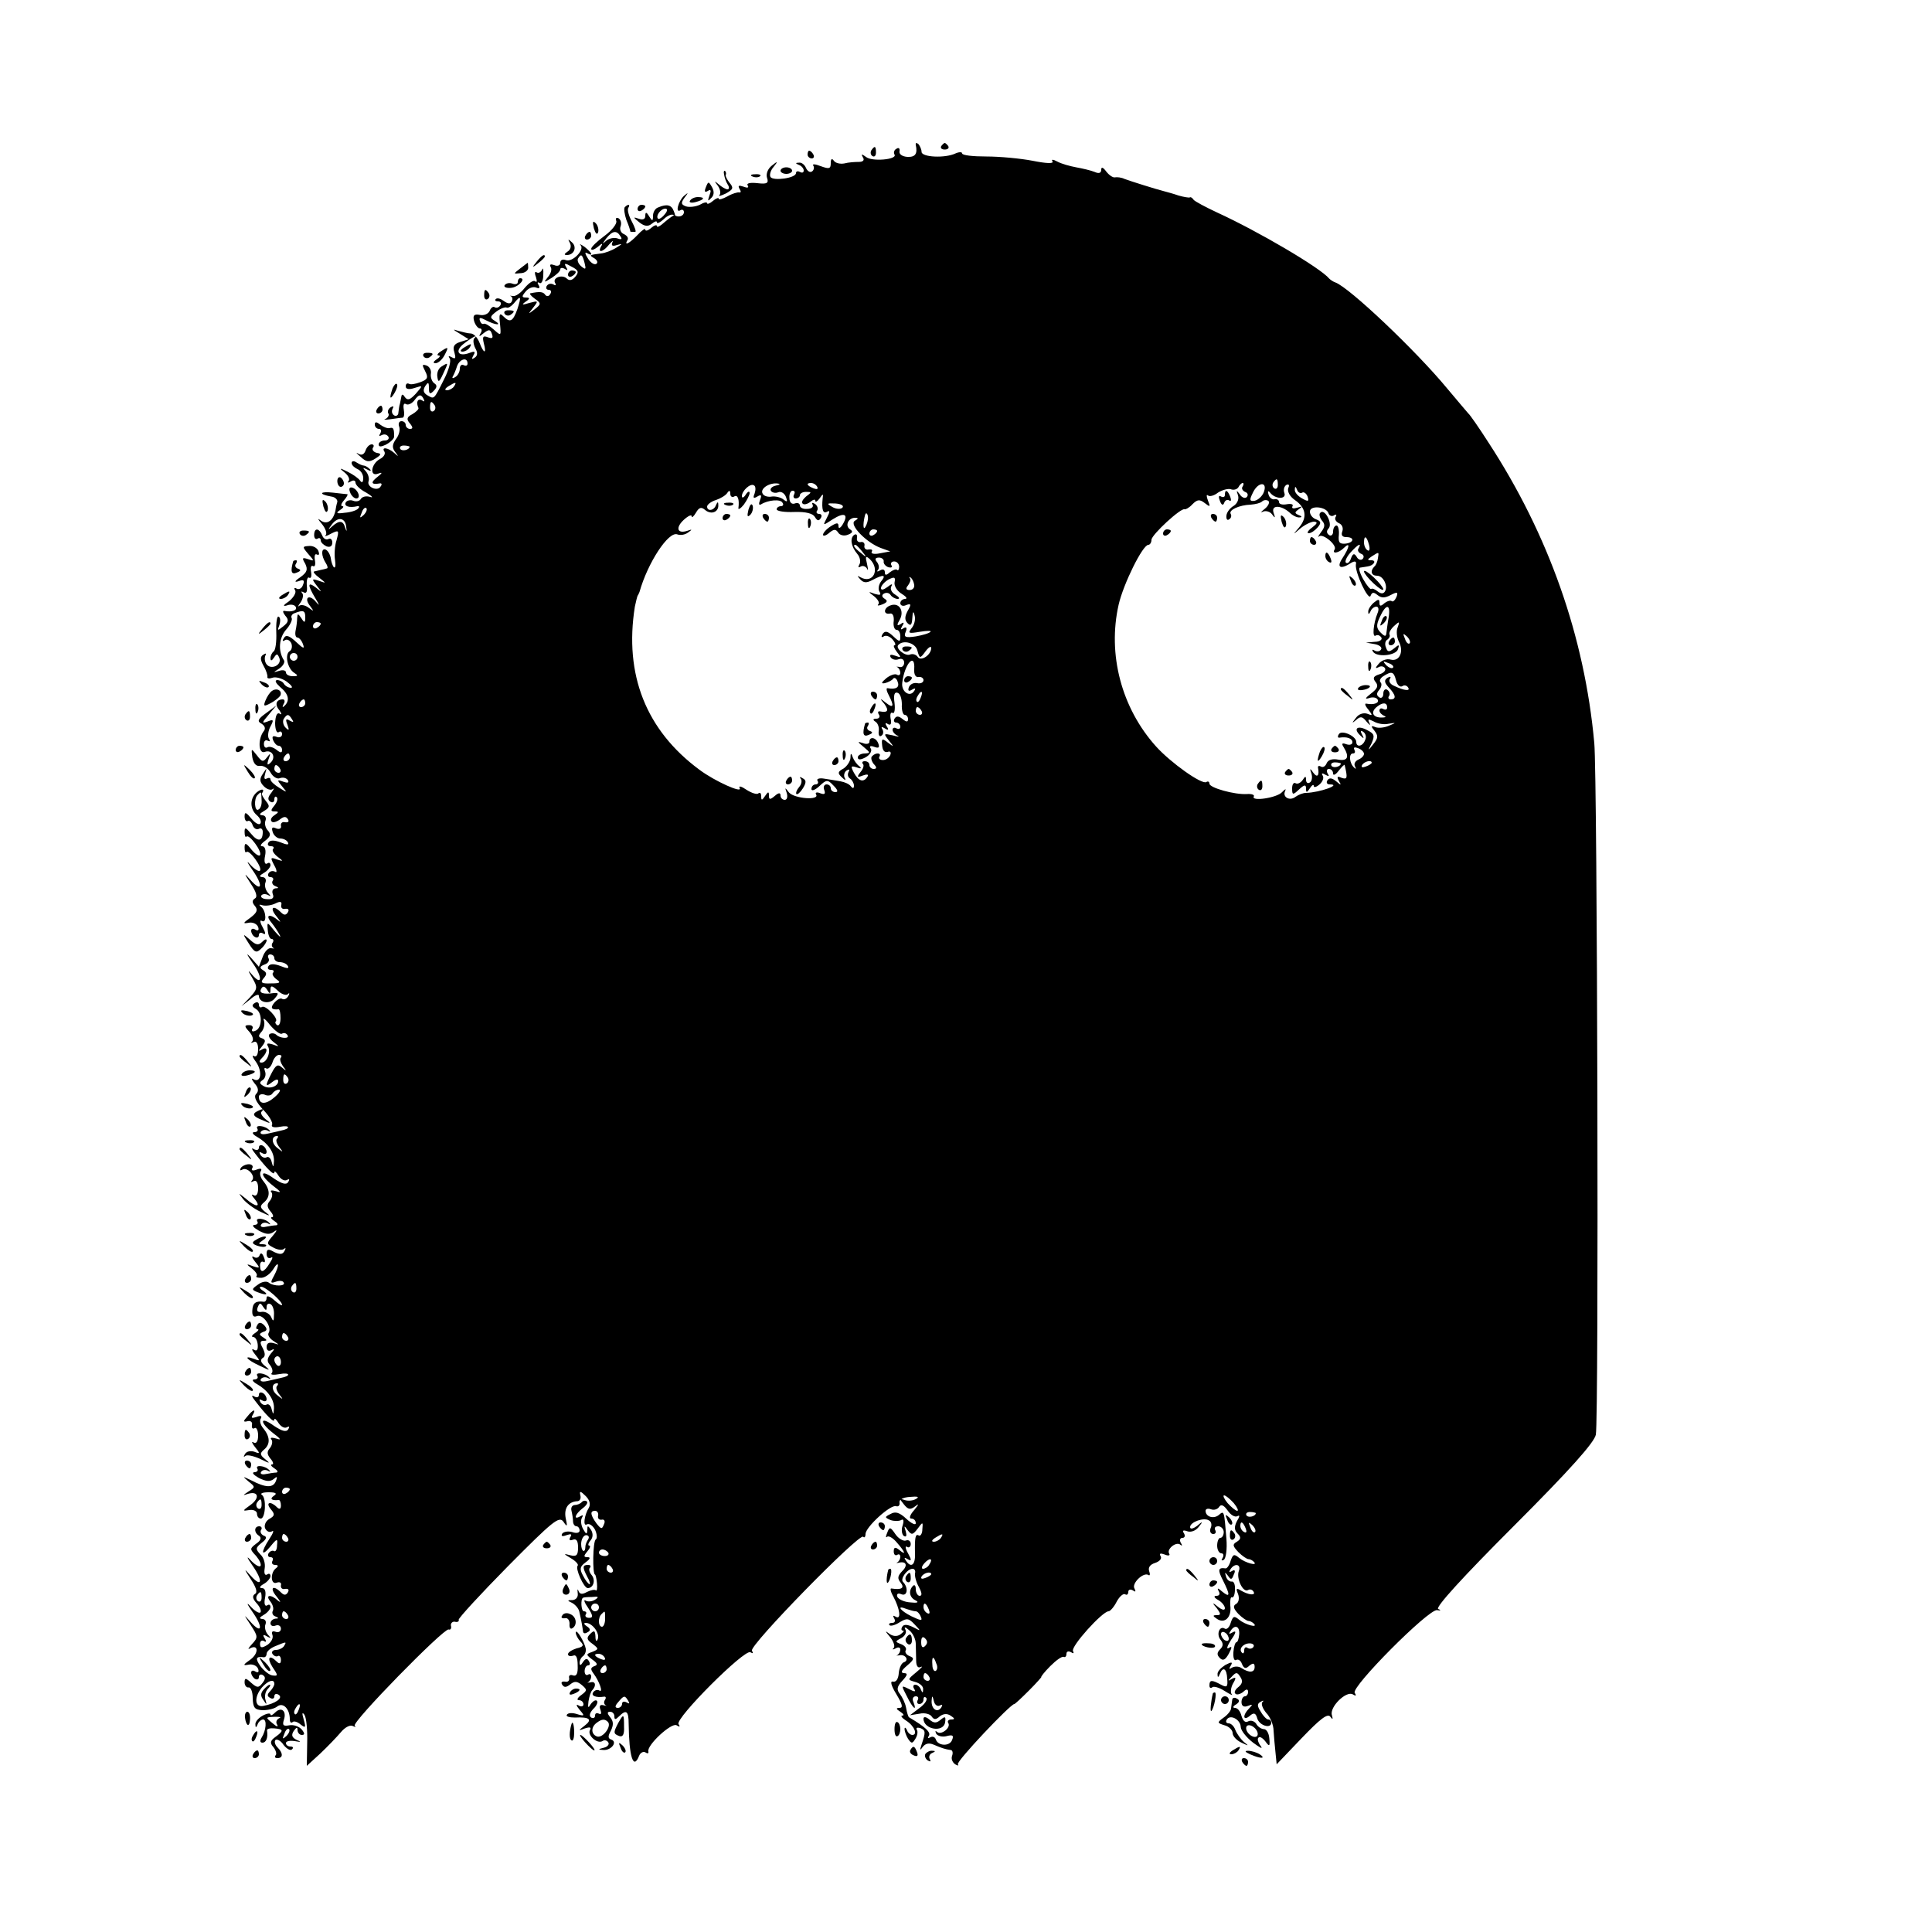 <?xml version="1.0" standalone="no"?>
<!DOCTYPE svg PUBLIC "-//W3C//DTD SVG 20010904//EN"
 "http://www.w3.org/TR/2001/REC-SVG-20010904/DTD/svg10.dtd">
<svg version="1.0" xmlns="http://www.w3.org/2000/svg"
 width="500pt" height="500pt" viewBox="0 0 500 500"
 preserveAspectRatio="xMidYMid meet">
<g transform="translate(0,500) scale(0.1,-0.1)"
fill="#000000" stroke="none">
<path d="M2370 4625 c5 -23 -1 -32 -22 -31 -13 1 -22 7 -20 15 1 7 -2 10 -8 6
-6 -3 -8 -10 -5 -15 8 -13 -59 -19 -74 -6 -11 8 -13 8 -8 -1 5 -7 1 -12 -10
-12 -10 0 -27 -1 -38 -4 -11 -2 -23 1 -27 7 -5 7 -8 5 -8 -6 0 -15 -4 -16 -26
-8 -15 6 -23 6 -19 1 3 -5 1 -12 -4 -15 -5 -3 -11 1 -15 9 -3 8 -11 15 -18 14
-10 0 -10 -2 0 -6 6 -2 12 -9 12 -14 0 -6 -4 -7 -10 -4 -5 3 -10 2 -10 -3 0
-13 -59 -21 -66 -10 -3 5 0 17 8 26 12 15 11 16 -5 3 -10 -8 -15 -21 -12 -31
5 -14 0 -17 -25 -14 -18 2 -29 0 -25 -6 4 -6 -1 -7 -11 -3 -12 4 -15 3 -10 -6
4 -6 4 -10 -1 -9 -4 1 -18 -3 -30 -10 -13 -7 -23 -10 -23 -6 0 3 -7 1 -15 -6
-8 -7 -15 -9 -15 -6 0 4 -9 2 -19 -4 -11 -5 -27 -7 -36 -4 -13 5 -13 9 -3 23
10 13 10 14 -2 4 -15 -14 -23 -46 -9 -37 5 3 9 0 9 -5 0 -10 -14 -15 -24 -8
-2 1 -13 -7 -25 -17 -12 -11 -21 -16 -21 -11 0 4 -7 2 -15 -5 -8 -7 -15 -9
-15 -4 0 4 -9 -2 -20 -14 -21 -22 -36 -30 -26 -13 3 5 -1 11 -9 15 -8 3 -12
12 -9 20 3 8 1 17 -5 21 -6 3 -9 0 -6 -7 2 -7 -11 -24 -30 -38 -19 -14 -35
-29 -35 -34 0 -5 8 -2 17 5 11 10 14 10 9 2 -11 -19 5 -16 21 5 8 9 12 11 8 5
-4 -9 0 -11 12 -7 15 4 14 3 -2 -7 -11 -7 -29 -14 -40 -15 -31 -4 -31 -4 -16
-13 7 -5 9 -11 4 -14 -5 -3 -15 3 -22 15 -7 11 -8 17 -2 13 18 -10 13 1 -6 16
-10 7 -15 9 -10 4 10 -12 -22 -45 -39 -38 -8 3 -14 0 -14 -7 0 -7 -7 -10 -16
-6 -9 3 -12 2 -9 -5 4 -5 1 -17 -7 -26 -12 -15 -11 -15 10 -2 12 8 22 17 22
22 0 4 5 5 12 1 7 -5 8 -3 3 5 -6 10 -3 11 14 1 18 -9 20 -14 10 -26 -8 -10
-16 -11 -22 -5 -12 12 -39 2 -30 -12 3 -5 1 -7 -5 -3 -6 3 -13 2 -17 -4 -3 -5
-1 -10 5 -10 6 0 8 -5 4 -11 -3 -6 -9 -7 -13 -2 -5 8 -14 9 -38 4 -4 0 1 -7
11 -14 17 -12 17 -14 -1 -28 -17 -13 -17 -13 -3 5 14 18 13 18 -10 12 -19 -6
-21 -5 -10 3 12 8 12 11 1 11 -11 0 -11 3 -1 15 7 9 19 14 27 11 9 -4 11 -1 7
6 -4 6 -3 9 2 6 5 -4 10 6 10 20 1 15 -1 21 -3 14 -3 -6 -9 -10 -14 -7 -5 4
-6 -2 -2 -12 3 -10 3 -15 -2 -11 -4 4 -16 -4 -27 -17 -10 -13 -24 -23 -31 -21
-7 1 -9 1 -4 -1 4 -3 4 -9 1 -14 -3 -6 -11 -5 -20 2 -8 6 -17 9 -21 5 -3 -3
-1 -6 6 -6 7 0 9 -5 6 -10 -4 -6 -10 -8 -15 -5 -4 3 -10 -2 -13 -10 -4 -8 -15
-12 -25 -10 -15 3 -19 -1 -15 -16 3 -10 10 -19 15 -19 5 0 6 -6 2 -12 -6 -10
-4 -10 8 0 13 10 17 10 21 -2 4 -11 1 -13 -10 -9 -13 5 -15 2 -11 -15 8 -29 0
-28 -11 1 -5 13 -15 24 -23 24 -7 0 -22 4 -33 7 -14 5 -13 3 4 -7 l24 -15 -22
-7 c-16 -5 -20 -12 -15 -27 4 -15 3 -18 -6 -13 -9 5 -11 4 -6 -3 4 -6 -3 -31
-15 -54 -27 -54 -25 -51 -43 -41 -10 6 -12 13 -6 23 8 12 10 12 10 -4 0 -16 3
-17 12 -8 9 9 10 15 2 20 -6 4 -10 15 -9 24 2 9 -3 19 -11 22 -12 4 -12 2 -4
-14 9 -17 7 -22 -12 -29 -13 -5 -26 -7 -30 -4 -5 2 -8 -1 -8 -7 0 -7 8 -9 23
-4 22 7 22 7 3 -15 -15 -16 -21 -18 -28 -9 -4 7 -8 9 -9 3 -1 -5 -3 -14 -4
-20 -2 -5 -3 -16 -4 -23 0 -7 -6 -10 -11 -7 -6 4 -7 11 -4 17 4 7 2 8 -5 4 -6
-4 -9 -11 -6 -16 3 -4 -1 -11 -7 -14 -7 -2 -2 -3 12 -1 14 2 28 4 32 4 4 1 5
10 3 21 -2 12 0 18 6 14 6 -3 16 2 23 12 10 13 15 14 21 4 5 -9 4 -11 -3 -6
-11 6 -16 -5 -9 -20 1 -3 -6 -10 -16 -16 -14 -7 -16 -13 -6 -24 8 -10 8 -14 0
-14 -6 0 -11 5 -11 10 0 6 -5 10 -11 10 -6 0 -9 -6 -6 -14 3 -8 0 -22 -8 -32
-10 -14 -11 -23 -2 -34 9 -12 9 -13 -3 -2 -16 14 -34 16 -25 3 3 -6 -2 -14
-12 -19 -23 -13 -27 -46 -5 -38 13 5 12 2 -2 -9 -18 -14 -15 -20 7 -16 5 1 6
-3 2 -8 -8 -14 -37 -1 -31 14 2 7 -1 18 -7 25 -9 10 -9 11 3 5 9 -5 12 -4 7 1
-5 5 -12 9 -15 9 -4 0 -13 4 -19 8 -7 5 -13 4 -13 -1 0 -6 7 -12 15 -16 8 -3
15 -13 15 -23 0 -11 -3 -14 -8 -7 -4 6 -18 16 -32 23 -22 11 -23 10 -8 -2 10
-8 14 -18 10 -22 -4 -5 -1 -5 6 -1 6 4 12 3 12 -3 0 -6 12 -18 28 -26 15 -9
19 -14 10 -11 -10 3 -20 1 -24 -5 -3 -6 -12 -8 -20 -5 -7 3 -16 1 -19 -4 -6
-10 9 -15 30 -10 5 1 6 -2 2 -6 -4 -5 -20 -10 -35 -11 -21 -3 -24 -1 -12 7 8
5 11 10 6 10 -5 0 -3 7 4 15 7 8 11 15 9 16 -2 0 -19 2 -37 4 -35 4 -39 -4 -5
-10 10 -1 17 -8 16 -14 -2 -6 -4 -16 -5 -23 -6 -26 -22 -37 -38 -25 -9 7 -8 4
3 -9 9 -11 14 -24 10 -29 -5 -4 2 -3 14 4 20 10 21 9 14 -17 -5 -15 -6 -38 -4
-51 2 -14 1 -22 -3 -19 -3 3 -7 14 -8 24 -2 10 -8 20 -14 22 -11 3 -11 -16 1
-35 5 -7 6 -14 3 -14 -3 -1 -10 -3 -16 -4 -5 -1 -13 -3 -17 -4 -4 0 2 -8 13
-16 19 -15 19 -15 -1 -8 -18 6 -19 5 -5 -13 14 -18 14 -18 -2 -5 -22 17 -23 8
-2 -27 11 -18 12 -22 2 -10 -18 22 -33 11 -15 -11 10 -14 10 -14 -4 -4 -9 7
-20 9 -25 5 -4 -4 -3 0 4 9 6 9 8 20 4 24 -4 5 -2 5 4 2 7 -4 10 2 8 18 -1 14
2 23 6 20 5 -3 7 4 5 15 -2 11 0 18 5 15 5 -3 7 4 5 15 -2 11 0 18 5 15 6 -3
7 1 4 9 -3 8 -14 14 -24 13 -18 -1 -18 -2 -2 -21 16 -18 16 -19 -1 -13 -15 5
-16 3 -7 -12 7 -15 5 -22 -13 -35 -15 -10 -16 -14 -4 -10 13 5 16 2 11 -10 -3
-9 -11 -13 -17 -9 -5 3 -7 1 -3 -5 3 -6 -4 -18 -16 -28 -15 -10 -17 -14 -6
-11 10 4 20 2 23 -3 6 -9 -9 -15 -29 -11 -5 1 -4 -4 2 -12 10 -11 9 -17 -5
-28 -15 -12 -16 -12 -10 3 3 10 3 20 -2 22 -4 3 -7 -15 -6 -40 1 -25 -2 -47
-7 -50 -4 -3 -8 -11 -8 -17 0 -8 3 -8 9 1 7 11 9 11 14 -1 7 -19 -23 -32 -34
-15 -4 6 -5 16 -2 22 3 5 1 6 -5 2 -9 -5 -9 -13 0 -29 7 -12 11 -25 10 -29 -1
-4 5 -5 13 -2 8 3 24 -1 37 -10 12 -9 17 -16 11 -16 -7 0 -15 5 -18 10 -3 6
-12 10 -18 10 -7 -1 -3 -8 8 -18 22 -18 26 -35 11 -49 -5 -5 -6 -3 -2 5 4 6 3
12 -2 12 -17 0 -22 -13 -9 -28 6 -9 7 -13 1 -9 -7 4 -11 -5 -12 -24 0 -16 4
-27 9 -24 5 4 9 1 9 -5 0 -7 -7 -10 -14 -7 -10 4 -13 1 -9 -9 3 -7 9 -14 14
-14 5 0 9 -5 9 -11 0 -8 -4 -8 -15 1 -8 6 -18 9 -23 6 -5 -3 -9 1 -9 9 0 8 5
11 10 8 6 -3 7 -1 3 5 -4 6 -2 21 4 32 9 17 8 19 -7 13 -16 -6 -16 -4 2 17
l20 24 -27 -20 c-21 -15 -23 -21 -11 -27 9 -6 11 -13 5 -20 -15 -20 -13 -59 3
-53 19 7 30 -13 16 -27 -9 -9 -11 -7 -6 8 6 16 5 17 -4 5 -10 -13 -13 -12 -26
5 -15 19 -15 19 -12 -5 3 -16 10 -24 20 -22 9 1 21 -6 27 -17 6 -11 17 -18 24
-15 8 3 17 1 21 -5 4 -7 -1 -8 -12 -4 -16 6 -17 5 -3 -12 14 -17 14 -17 -7 -4
-13 8 -23 17 -23 22 0 4 -4 5 -10 2 -6 -3 -7 1 -4 12 5 17 5 17 -6 0 -9 -13
-8 -21 3 -32 8 -8 18 -11 23 -7 5 4 3 0 -4 -10 -9 -11 -10 -18 -2 -23 5 -3 10
-1 10 6 0 7 3 9 6 6 4 -4 1 -13 -6 -22 -10 -12 -10 -15 1 -15 11 0 11 -2 -1
-10 -8 -5 -11 -12 -7 -16 3 -4 13 -1 21 5 10 8 16 9 21 1 4 -6 1 -9 -7 -8 -7
2 -12 -2 -11 -9 2 -7 -4 -10 -12 -7 -11 5 -13 2 -9 -10 3 -9 12 -16 19 -16 8
0 17 -4 20 -10 4 -7 -2 -7 -19 0 -16 6 -27 6 -31 0 -4 -6 -1 -10 6 -10 7 0 9
-3 6 -7 -4 -3 1 -12 11 -20 16 -12 16 -13 -2 -7 -16 6 -17 5 -6 -16 7 -12 7
-20 2 -16 -6 3 -13 2 -17 -4 -3 -5 -1 -10 5 -10 6 0 9 -4 6 -9 -4 -5 0 -12 6
-14 10 -4 10 -6 1 -6 -7 -1 -10 -7 -7 -15 4 -10 -1 -14 -14 -13 -12 0 -18 5
-16 9 3 5 11 5 17 2 9 -5 9 -4 0 6 -6 7 -9 19 -6 26 3 8 -1 14 -8 14 -9 1 -8
4 4 11 9 5 17 15 17 20 0 6 -4 8 -9 4 -6 -3 -8 6 -5 20 3 15 0 25 -8 25 -6 0
-3 6 8 14 14 11 16 17 7 27 -6 6 -9 18 -6 25 3 8 -1 14 -8 14 -9 1 -8 4 4 11
15 9 16 13 5 26 -7 9 -12 18 -10 20 8 11 0 13 -13 3 -19 -16 -19 -44 0 -60 8
-7 12 -16 9 -21 -3 -5 -13 0 -23 12 -14 17 -18 19 -18 6 0 -9 4 -14 8 -12 4 3
10 -2 13 -11 3 -8 10 -12 16 -9 5 3 10 0 10 -8 0 -24 -12 -27 -30 -5 -14 17
-17 18 -17 5 0 -10 2 -15 5 -12 7 7 41 -39 35 -48 -2 -4 -12 2 -22 14 -14 18
-18 19 -18 6 0 -10 2 -15 5 -12 7 7 41 -39 35 -48 -2 -4 -14 3 -25 15 -11 13
-9 7 5 -13 29 -41 25 -60 -5 -26 -17 19 -17 18 1 -10 14 -21 18 -34 11 -38 -8
-5 -8 -11 0 -20 8 -10 5 -17 -12 -30 -20 -14 -20 -16 -4 -13 10 2 21 -3 24
-11 3 -8 0 -11 -7 -7 -6 4 -11 3 -11 -3 0 -5 4 -13 10 -16 5 -3 10 -1 10 5 0
6 5 8 11 4 7 -4 7 1 -1 16 -7 12 -8 20 -3 17 14 -9 12 26 -1 36 -7 6 -6 7 4 4
8 -2 23 0 33 5 12 6 17 5 15 -4 -2 -7 3 -12 10 -10 8 1 11 -2 7 -9 -5 -8 -10
-8 -18 0 -21 21 -30 11 -11 -11 10 -13 12 -17 4 -10 -21 18 -35 15 -18 -5 8
-10 18 -25 22 -33 4 -8 -1 -4 -13 10 -20 25 -20 25 -18 3 1 -13 5 -23 10 -23
4 0 6 -4 3 -9 -4 -5 -3 -11 1 -14 5 -2 2 -2 -5 -1 -7 2 -17 -8 -22 -22 l-10
-26 -21 24 c-13 14 -11 9 4 -13 27 -37 26 -63 -1 -31 -11 13 -11 11 1 -9 14
-24 14 -28 -6 -50 l-22 -23 23 18 c12 11 22 14 22 9 0 -18 28 -23 41 -7 11 13
10 15 -2 14 -27 -4 -40 0 -33 11 4 8 9 7 15 -2 7 -12 9 -12 9 0 0 11 4 11 18
-2 10 -10 22 -14 27 -10 4 5 5 2 1 -5 -4 -7 -11 -10 -16 -7 -4 3 -13 -2 -20
-10 -11 -13 -8 -19 11 -17 3 0 5 -10 5 -23 0 -13 -4 -21 -9 -18 -4 3 -6 7 -3
10 7 7 -27 43 -36 37 -4 -3 -8 0 -8 6 0 6 -5 8 -11 4 -8 -5 -7 -9 3 -15 18
-10 17 -51 -2 -57 -7 -3 -10 0 -7 5 3 5 0 10 -8 10 -13 0 -13 -3 0 -17 8 -9
12 -20 8 -25 -5 -4 -3 -5 3 -2 7 4 12 -3 12 -18 0 -15 -5 -22 -11 -18 -6 3 -3
-4 6 -16 17 -25 12 -55 -7 -44 -6 4 -5 -1 3 -11 10 -11 11 -20 4 -27 -7 -7 -1
-20 18 -41 16 -16 26 -34 23 -39 -3 -6 6 -8 21 -5 26 5 28 -5 2 -10 -7 -2 -22
-5 -35 -8 -13 -3 -20 -1 -17 5 4 5 12 6 18 3 7 -4 8 -3 4 1 -10 12 -38 15 -31
4 3 -5 -1 -9 -8 -9 -7 0 -4 -6 7 -12 28 -16 45 -40 44 -63 -1 -17 -2 -17 -6
-2 -2 9 -8 15 -13 12 -5 -3 -12 0 -16 6 -4 8 -3 9 4 5 7 -4 12 -3 12 3 0 5 -4
13 -10 16 -5 3 -10 1 -10 -5 0 -6 -5 -8 -13 -4 -7 5 -6 0 3 -11 30 -39 50 -59
50 -49 0 5 5 1 11 -9 6 -9 15 -14 21 -11 7 4 8 2 4 -5 -5 -8 -16 -5 -37 9 -37
27 -38 9 -2 -19 20 -15 22 -19 8 -14 -11 3 -17 3 -13 -2 4 -4 3 -14 -3 -22 -9
-10 -8 -17 1 -28 7 -8 9 -15 4 -15 -5 0 -2 -5 6 -10 8 -5 11 -10 5 -11 -5 0
-18 -2 -28 -4 -9 -2 -15 1 -11 6 3 5 11 6 17 3 7 -4 8 -3 4 1 -10 12 -38 15
-31 4 3 -5 -1 -9 -8 -9 -7 -1 -2 -7 12 -15 19 -10 28 -11 40 -2 8 6 7 2 -3
-10 -18 -21 -18 -22 1 -32 11 -6 23 -7 27 -3 5 4 5 1 1 -6 -5 -9 -12 -9 -27
-2 -15 9 -19 7 -19 -5 0 -9 5 -13 11 -10 6 4 5 -2 -3 -14 -15 -25 -25 -27 -25
-6 0 8 4 12 9 9 4 -3 5 3 1 12 -4 11 -8 13 -11 6 -2 -7 -9 -9 -15 -5 -7 4 -5
-2 3 -12 14 -17 13 -18 -5 -12 -18 7 -19 6 -3 -6 10 -8 15 -16 12 -19 -3 -4 3
-5 13 -5 10 1 23 11 30 22 15 25 17 11 2 -17 -10 -18 -9 -20 5 -15 8 3 18 3
20 -2 7 -10 -26 -11 -39 0 -6 4 -18 2 -28 -6 -16 -11 -16 -13 -1 -19 23 -9 31
-7 14 4 -8 5 -10 10 -4 10 11 0 54 -37 54 -47 0 -3 -9 2 -20 12 -11 10 -20 13
-20 7 0 -7 -3 -11 -7 -11 -21 3 -29 -3 -30 -22 -1 -14 3 -19 12 -15 16 6 40
-29 30 -44 -3 -5 3 -14 12 -20 17 -11 17 -11 1 -6 -12 3 -18 0 -18 -10 0 -9 5
-12 13 -8 8 5 8 2 -2 -9 -10 -13 -11 -20 -2 -30 6 -8 8 -17 4 -21 -4 -4 5 -5
21 -2 27 5 30 -5 3 -10 -7 -2 -22 -5 -35 -8 -13 -3 -20 -1 -17 5 4 5 12 6 18
3 7 -4 8 -3 4 1 -10 12 -38 15 -31 4 3 -5 -1 -9 -8 -9 -7 0 -4 -6 7 -12 28
-16 45 -40 44 -63 -1 -17 -2 -17 -6 -2 -2 9 -8 15 -13 12 -5 -3 -12 0 -16 6
-4 8 -3 9 4 5 7 -4 12 -3 12 3 0 5 -4 13 -10 16 -6 3 -10 1 -10 -5 0 -6 -5 -8
-12 -4 -8 5 -7 0 2 -11 30 -39 50 -59 50 -49 0 5 5 1 11 -9 6 -9 15 -14 21
-11 7 4 8 2 4 -5 -5 -8 -16 -5 -37 9 -37 27 -38 9 -2 -19 20 -15 22 -19 8 -14
-11 3 -17 3 -13 -2 4 -4 3 -14 -3 -22 -9 -10 -8 -17 1 -28 7 -8 9 -15 4 -15
-5 0 -2 -5 6 -10 8 -5 11 -10 5 -11 -5 0 -18 -2 -28 -4 -9 -2 -15 1 -11 6 3 5
11 6 17 3 7 -4 8 -3 4 1 -10 12 -38 15 -31 4 3 -5 -1 -9 -8 -9 -7 -1 -2 -7 12
-15 18 -9 29 -10 38 -3 9 8 11 7 6 -5 -7 -18 -26 -18 -64 2 -23 11 -23 11 -7
-3 18 -14 18 -15 0 -26 -15 -10 -16 -11 -1 -6 27 8 31 -11 6 -29 -21 -15 -21
-16 -3 -13 11 2 20 -3 20 -9 0 -7 4 -13 10 -13 12 0 15 53 3 61 -6 4 2 7 17 7
19 0 23 -3 14 -9 -12 -8 -6 -13 12 -11 3 1 6 -6 6 -14 0 -10 -4 -11 -11 -4
-16 16 -30 12 -15 -6 11 -13 10 -17 -4 -25 -9 -5 -14 -16 -11 -24 4 -8 11 -12
18 -8 6 4 3 -5 -7 -20 -23 -35 -21 -48 3 -19 17 21 19 21 17 3 0 -11 -4 -18
-8 -15 -4 2 -10 0 -14 -6 -3 -5 -1 -10 5 -10 6 0 8 -4 5 -10 -3 -5 0 -10 7
-10 8 0 9 -3 3 -8 -16 -11 -15 -44 1 -38 8 3 13 0 11 -7 -1 -7 4 -11 11 -9 8
1 11 -2 7 -9 -5 -8 -10 -8 -18 0 -21 21 -30 11 -11 -11 10 -13 12 -17 4 -11
-19 18 -35 16 -20 -2 6 -8 9 -18 6 -24 -3 -5 0 -12 6 -14 10 -4 10 -6 1 -6 -7
-1 -13 -6 -13 -12 0 -6 6 -9 13 -6 8 3 14 -1 14 -8 0 -7 -6 -11 -14 -8 -8 3
-11 0 -8 -8 3 -8 -3 -19 -13 -26 -15 -9 -19 -8 -19 3 0 7 5 10 10 7 6 -4 7 -1
2 7 -6 9 -4 11 6 5 11 -6 11 -5 2 5 -6 7 -9 19 -6 26 3 8 -1 14 -8 14 -9 1 -8
4 4 11 9 5 17 15 17 20 0 6 -4 8 -9 4 -6 -3 -8 6 -5 20 3 16 0 25 -8 25 -8 0
-6 5 5 11 9 5 17 15 17 20 0 6 -4 8 -9 4 -6 -3 -8 4 -6 16 2 12 -2 28 -11 36
-13 14 -13 17 3 30 13 10 15 16 5 19 -6 3 -10 10 -6 15 3 5 0 9 -5 9 -14 0
-14 -17 0 -25 6 -5 4 -12 -8 -20 -17 -13 -17 -14 0 -32 9 -11 14 -22 11 -26
-4 -3 -15 4 -26 16 -11 12 -9 6 5 -14 29 -41 25 -60 -5 -26 -17 19 -17 18 1
-10 14 -21 18 -34 11 -38 -8 -5 -6 -13 4 -24 9 -10 13 -20 10 -24 -4 -3 -15 4
-26 16 -11 12 -9 6 5 -14 29 -41 25 -60 -5 -26 -18 20 -18 20 1 -9 19 -29 19
-32 3 -49 -9 -10 -12 -15 -5 -11 22 12 23 -13 1 -29 -20 -14 -20 -16 -4 -13
10 2 21 -3 24 -11 3 -8 0 -11 -7 -7 -6 4 -11 3 -11 -3 0 -5 5 -13 10 -16 6 -3
10 -1 10 5 0 6 5 8 10 5 8 -5 7 -11 -1 -21 -10 -13 -14 -12 -29 1 -14 13 -17
13 -17 1 0 -8 5 -14 10 -13 6 1 11 -11 11 -28 1 -25 5 -30 26 -31 14 0 31 4
38 10 15 11 32 -7 32 -33 0 -8 3 -11 7 -8 3 4 13 1 21 -6 13 -10 14 -8 8 13
-5 17 -4 20 2 12 5 -8 8 -40 7 -73 l-1 -59 35 32 c19 18 43 43 54 56 10 12 24
19 30 15 7 -3 9 -3 5 1 -8 9 230 252 243 249 5 -2 8 3 6 10 -1 6 4 11 10 10 7
-2 12 1 10 5 -1 4 57 67 128 139 116 117 132 130 143 115 10 -15 11 -13 6 9
-5 26 7 43 31 44 6 1 9 7 7 15 -3 12 0 12 14 -2 10 -10 13 -21 8 -30 -12 -19
-16 -50 -5 -43 6 3 15 -3 21 -14 5 -11 6 -22 2 -25 -8 -4 -9 -91 -2 -91 1 0 4
-10 5 -23 1 -12 0 -20 -3 -18 -2 3 -13 1 -23 -4 -12 -7 -19 -6 -22 3 -2 6 -3
4 -2 -5 2 -11 -4 -18 -13 -19 -14 0 -15 -1 -2 -7 8 -4 17 -14 19 -22 6 -25 9
-45 10 -53 1 -5 6 -5 12 -1 8 4 7 9 -2 15 -8 5 -9 9 -3 9 17 0 37 -27 31 -42
-3 -8 -6 -5 -6 7 -1 15 -3 17 -14 6 -10 -10 -8 -15 6 -25 17 -13 17 -14 0 -21
-17 -6 -17 -7 0 -20 13 -9 15 -14 5 -17 -10 -4 -10 -8 -2 -19 15 -20 26 -51
15 -44 -5 3 -12 1 -16 -5 -6 -9 8 -14 28 -11 5 1 6 -3 3 -8 -4 -5 -3 -11 1
-14 5 -2 2 -2 -6 0 -8 2 -11 -2 -7 -12 3 -9 2 -13 -4 -10 -6 3 -10 1 -10 -5 0
-6 -5 -8 -10 -5 -6 4 -4 12 5 22 9 8 13 18 10 21 -3 4 -10 0 -16 -8 -7 -12 -8
-10 -6 7 2 12 6 26 10 29 11 12 8 24 -5 20 -7 -1 -10 -1 -5 1 4 3 7 9 7 14 0
6 -4 8 -8 5 -5 -3 -9 1 -9 9 0 8 4 15 9 15 5 0 6 5 2 11 -4 8 -9 7 -15 -2 -6
-10 -9 -10 -9 -2 0 6 4 14 9 17 5 4 8 12 7 19 -3 17 -25 54 -26 42 0 -6 6 -17
12 -23 10 -10 8 -14 -10 -18 -12 -4 -22 -10 -22 -15 0 -5 6 -6 13 -4 8 4 12
-5 12 -25 1 -21 -3 -29 -12 -26 -7 3 -12 0 -10 -7 1 -7 -4 -11 -11 -9 -8 1
-11 -2 -7 -8 5 -8 11 -7 21 1 11 9 18 8 30 -2 14 -12 14 -14 -2 -26 -10 -7
-12 -13 -6 -13 7 0 12 -5 12 -11 0 -5 -6 -7 -12 -3 -8 5 -7 0 2 -11 14 -16 13
-17 -7 -11 -12 4 -24 3 -26 -2 -3 -4 6 -7 21 -7 38 2 46 -5 25 -21 -17 -13
-17 -14 1 -7 12 4 17 3 13 -4 -8 -13 18 -37 32 -29 5 4 12 2 15 -3 4 -5 -2
-12 -11 -14 -16 -4 -16 -5 -1 -6 20 -1 37 21 20 27 -9 3 -9 9 -1 23 7 15 7 24
-2 35 -8 10 -8 14 0 14 6 0 11 -5 11 -12 0 -9 3 -9 12 0 19 19 25 14 25 -20 1
-84 12 -120 27 -82 3 8 11 12 16 9 6 -4 9 -3 8 2 -5 16 60 76 73 68 8 -5 10
-4 5 3 -9 15 171 195 186 186 7 -4 8 -3 4 4 -8 13 278 305 288 295 3 -4 6 0 6
7 0 18 65 77 79 72 6 -2 10 2 9 9 -2 8 9 14 27 15 20 2 25 0 16 -5 -8 -5 -21
-6 -30 -3 -14 5 -14 4 -2 -11 11 -14 17 -15 30 -5 10 8 9 5 -3 -10 -11 -12
-14 -22 -8 -22 7 0 12 -5 12 -12 0 -6 -11 -1 -24 11 -18 17 -29 20 -41 13 -16
-8 -16 -9 0 -16 9 -3 21 -3 27 0 6 4 8 -1 4 -14 -4 -11 -2 -23 3 -27 7 -4 8 1
5 12 -5 15 -4 16 5 3 10 -13 13 -13 26 4 13 18 14 18 12 -2 0 -11 -5 -18 -9
-16 -9 6 -11 -5 -10 -48 1 -29 -11 -37 -24 -16 -5 7 -3 8 5 3 10 -6 11 -3 1
15 -7 12 -8 20 -3 17 5 -4 10 0 10 7 0 8 -6 12 -13 9 -6 -2 -19 5 -27 17 -13
19 -15 19 -21 3 -4 -9 -4 -14 0 -10 4 3 15 -3 25 -15 22 -25 25 -35 6 -19 -10
8 -14 7 -14 -4 0 -8 4 -12 9 -9 4 3 8 1 8 -5 0 -5 -3 -11 -7 -14 -5 -2 -3 -3
4 -1 19 4 23 -8 7 -23 -11 -12 -12 -18 -3 -29 11 -14 2 -19 -24 -15 -4 1 -2
-9 5 -21 17 -32 21 -61 6 -52 -7 4 -8 3 -4 -4 4 -7 2 -12 -5 -12 -7 0 -10 -3
-7 -6 3 -3 15 0 27 8 18 11 23 10 38 -6 17 -18 17 -18 -4 -7 -14 7 -24 8 -28
1 -3 -5 -3 -10 2 -10 4 0 1 -4 -7 -10 -9 -6 -20 -5 -30 3 -10 8 -9 5 3 -9 9
-11 14 -24 10 -29 -5 -4 -2 -5 5 -1 6 4 12 3 12 -3 0 -5 -3 -11 -7 -14 -5 -2
-3 -2 4 -1 16 4 27 -13 12 -18 -6 -2 -12 -15 -13 -28 -1 -15 -7 -24 -15 -22
-8 2 -5 -10 9 -33 15 -25 18 -35 8 -35 -10 0 -9 -3 2 -10 8 -5 11 -10 5 -10
-5 0 -1 -6 10 -13 21 -13 31 -37 16 -37 -5 0 -12 6 -14 13 -3 6 -6 8 -6 2 0
-5 4 -17 9 -25 9 -13 11 -13 19 0 5 8 7 18 4 23 -3 5 0 7 8 5 15 -6 15 -10 4
-43 -5 -15 -4 -16 3 -6 7 9 16 11 28 6 21 -9 30 -12 44 -14 5 0 7 -7 4 -15 -3
-8 1 -17 8 -22 7 -4 10 -4 7 0 -6 6 136 156 146 156 2 0 19 16 38 35 19 19 33
35 32 35 -2 0 8 13 23 28 15 15 30 26 35 24 4 -2 7 2 7 8 0 6 5 8 12 4 6 -4 8
-3 5 3 -7 11 76 103 92 103 4 0 14 11 21 25 7 13 17 22 22 19 4 -3 8 0 8 6 0
6 5 8 12 4 7 -5 8 -3 4 5 -8 13 23 43 36 35 4 -3 5 2 2 10 -3 9 2 17 15 21 12
4 18 11 15 17 -5 8 -1 9 10 5 9 -4 15 -3 12 2 -8 12 19 33 29 23 5 -4 5 -1 1
5 -4 7 -2 13 4 13 6 0 8 5 4 12 -5 7 -2 9 9 5 9 -3 21 1 29 11 12 15 11 16 -4
3 -11 -8 -18 -9 -18 -3 0 13 36 26 49 17 6 -3 8 -12 4 -20 -3 -8 0 -15 7 -15
6 0 8 5 5 10 -3 6 0 10 8 10 7 0 14 -7 14 -15 0 -8 -4 -15 -9 -15 -4 0 -8 -9
-8 -20 0 -11 5 -20 11 -20 5 0 7 -5 3 -12 -4 -6 -3 -8 3 -5 6 4 9 28 7 54 -6
75 -6 74 -20 62 -14 -11 -34 -4 -34 11 0 5 6 7 14 4 8 -3 17 0 21 6 5 8 12 5
22 -9 8 -12 19 -18 25 -15 7 4 7 0 -1 -13 -7 -14 -7 -23 2 -32 9 -9 9 -14 -2
-21 -12 -7 -11 -11 4 -27 10 -10 22 -18 26 -18 4 0 10 -3 14 -7 12 -12 -22 -3
-38 10 -13 11 -16 10 -22 -7 -3 -11 -9 -20 -13 -20 -20 3 -21 -4 -7 -31 19
-38 19 -46 -2 -29 -11 10 -14 10 -9 1 4 -7 2 -12 -6 -12 -8 0 -6 -5 5 -11 9
-5 17 -15 17 -21 0 -6 -7 -5 -17 3 -16 13 -17 12 -4 -3 11 -15 11 -18 0 -18
-11 0 -11 -2 1 -10 20 -13 38 5 34 35 -1 14 1 23 4 21 4 -2 8 7 8 20 1 13 -3
22 -8 21 -6 -1 -13 5 -15 13 -4 12 -3 12 5 2 7 -11 10 -11 15 3 5 10 3 14 -5
9 -7 -4 -8 -3 -4 4 11 18 29 14 22 -4 -7 -19 11 -57 24 -49 5 3 11 1 14 -4 7
-11 -13 -9 -33 3 -11 7 -13 5 -7 -9 4 -11 2 -22 -5 -26 -9 -5 -7 -12 6 -26 10
-10 22 -18 26 -18 4 0 10 -3 14 -7 12 -12 -22 -3 -38 10 -13 11 -16 10 -22 -8
-3 -11 -10 -18 -15 -15 -14 9 -23 -15 -11 -29 7 -9 7 -16 -1 -24 -9 -9 -9 -15
-1 -23 8 -8 14 -5 23 11 9 17 9 21 0 15 -7 -4 -4 5 6 21 13 18 14 25 5 20 -10
-6 -12 -5 -7 2 11 19 25 14 23 -8 -1 -11 -4 -20 -7 -20 -3 0 -7 -11 -8 -26 -1
-14 2 -23 7 -20 5 3 12 -1 15 -10 5 -12 10 -14 19 -5 10 8 14 7 14 -3 0 -15
-14 -16 -34 -3 -7 5 -18 5 -25 1 -7 -5 -8 -3 -3 5 6 10 3 11 -14 2 -11 -7 -21
-17 -20 -24 0 -9 2 -9 6 1 8 20 18 14 19 -13 2 -21 -1 -23 -16 -15 -24 13 -30
13 -30 -2 0 -6 3 -8 7 -5 3 4 18 0 32 -9 14 -9 23 -13 19 -9 -4 4 -3 17 3 28
9 15 8 18 -3 12 -11 -7 -11 -5 0 6 11 12 14 12 22 -1 7 -10 5 -18 -5 -26 -8
-6 -12 -14 -8 -17 3 -4 12 -2 20 4 9 9 13 8 13 0 0 -6 -4 -11 -8 -11 -5 0 -9
-7 -9 -15 0 -10 6 -14 16 -10 13 5 14 4 4 -6 -18 -18 -16 -34 1 -20 11 10 16
8 20 -7 6 -18 36 -27 36 -10 0 4 -3 8 -8 8 -4 0 -13 9 -19 20 -10 15 -10 21 0
26 6 4 9 3 4 -1 -4 -5 1 -17 10 -28 10 -10 19 -31 19 -46 1 -14 3 -40 5 -57
l3 -30 65 68 c47 49 67 65 74 55 6 -8 7 -7 4 4 -7 21 37 64 54 54 8 -5 10 -4
5 4 -10 15 191 217 213 214 10 -2 11 0 3 3 -8 4 64 83 195 214 147 147 209
217 213 237 8 41 4 1705 -4 1790 -25 275 -118 539 -274 778 -25 39 -48 72 -52
75 -3 3 -27 32 -55 65 -81 98 -253 261 -289 274 -6 2 -13 7 -16 10 -23 28
-185 123 -290 171 -30 14 -58 29 -61 33 -3 5 -8 8 -10 6 -2 -1 -15 1 -29 5
-14 5 -30 9 -37 11 -20 5 -87 26 -103 32 -8 4 -19 5 -25 4 -5 -1 -15 6 -22 15
-8 11 -13 13 -13 5 0 -9 -6 -11 -17 -6 -10 4 -31 9 -48 12 -16 3 -38 9 -49 15
-11 6 -16 6 -12 0 3 -6 -17 -5 -52 2 -31 6 -85 11 -119 11 -35 0 -63 3 -63 8
0 4 -8 4 -17 0 -27 -13 -88 -10 -88 4 0 6 -4 15 -8 20 -5 4 -8 4 -7 -2z m-764
-237 c5 -7 2 -9 -8 -5 -9 3 -22 0 -29 -6 -11 -10 -11 -9 0 6 16 20 27 22 37 5z
m-93 -69 c4 -16 3 -18 -9 -8 -7 6 -11 15 -8 20 8 13 11 11 17 -12z m-174 -119
c-12 -33 -19 -36 -37 -18 -9 9 -11 5 -8 -20 3 -32 3 -32 -16 -15 -11 10 -23
17 -26 15 -4 -2 -8 2 -10 8 -3 9 1 9 16 1 25 -13 43 -14 22 -1 -13 8 -12 11 5
24 11 8 23 12 26 10 4 -2 12 3 19 11 18 22 20 19 9 -15z m-112 -76 c-3 -4 -2
-15 3 -25 7 -12 6 -20 -2 -25 -7 -5 -8 -3 -3 6 6 10 4 12 -9 7 -31 -12 -40 5
-15 24 23 18 39 25 26 13z m-17 -65 c0 -5 -4 -7 -10 -4 -5 3 -10 -1 -10 -9 0
-8 -5 -18 -12 -22 -6 -4 -9 -3 -6 2 3 5 8 17 11 27 7 18 27 24 27 6z m-35 -59
c-3 -5 -12 -10 -18 -10 -7 0 -6 4 3 10 19 12 23 12 15 0z m-50 -49 c3 -5 2
-12 -3 -15 -5 -3 -9 1 -9 9 0 17 3 19 12 6z m-65 -107 c0 -8 -19 -13 -24 -6
-3 5 1 9 9 9 8 0 15 -2 15 -3z m2247 -99 c0 -8 -4 -12 -9 -9 -5 3 -6 10 -3 15
9 13 12 11 12 -6z m-1354 -22 c-5 -12 -3 -14 7 -8 10 6 12 4 7 -9 -4 -10 -3
-15 3 -11 18 11 50 14 55 4 4 -5 1 -9 -4 -9 -6 0 -11 -4 -11 -8 0 -5 21 -8 46
-7 30 1 48 -4 53 -13 6 -10 10 -11 15 -3 4 6 2 11 -4 11 -6 0 -9 4 -5 9 3 5 0
13 -6 17 -7 4 -9 3 -6 -2 3 -6 -3 -11 -14 -11 -10 -1 -19 3 -19 9 0 5 -6 8
-13 5 -8 -3 -14 3 -14 14 -1 10 3 19 8 19 6 0 7 -4 4 -10 -3 -5 -1 -10 4 -10
6 0 11 4 11 8 0 5 7 9 16 9 15 0 15 -1 0 -12 -8 -7 -13 -15 -9 -18 3 -4 12 -2
20 4 7 6 13 8 13 3 0 -5 5 -2 11 6 9 13 10 13 8 0 -3 -29 1 -41 12 -34 7 4 7
-1 -1 -16 -11 -21 -11 -21 15 -4 30 19 42 14 26 -13 -6 -10 -11 -12 -11 -5 0
10 -4 10 -20 0 -11 -7 -20 -17 -20 -22 0 -4 7 -3 16 5 12 10 17 10 23 1 4 -7
15 -10 25 -6 13 5 14 9 6 14 -14 9 -5 30 13 30 9 0 9 -2 -1 -8 -15 -10 30 -56
67 -70 l25 -9 -27 -5 c-14 -3 -24 -1 -21 4 3 5 0 7 -8 6 -7 -2 -12 3 -11 9 2
7 -3 12 -10 10 -6 -1 -11 4 -9 11 1 8 -2 11 -7 8 -12 -8 -9 -30 8 -50 7 -8 9
-21 5 -27 -4 -7 -3 -9 4 -5 5 3 13 0 16 -6 3 -7 3 -2 0 12 -5 20 -4 23 7 13
28 -27 8 -65 -24 -47 -9 5 -9 4 -1 -5 9 -10 17 -10 32 -2 28 15 37 14 22 -4
-6 -8 -8 -20 -4 -26 5 -9 2 -10 -12 -6 -18 7 -18 6 -2 -6 10 -8 15 -17 11 -21
-4 -4 1 -4 11 0 12 5 14 9 6 14 -8 5 -9 10 -2 14 6 3 13 2 17 -4 3 -5 12 -10
18 -10 7 0 4 5 -6 11 -10 6 -14 15 -10 22 4 7 0 6 -10 -2 -11 -8 -17 -9 -17
-3 0 6 9 16 19 22 16 8 19 7 16 -8 -1 -9 7 -22 19 -29 11 -7 15 -12 9 -13 -7
0 -13 -5 -13 -11 0 -6 7 -9 15 -5 13 5 14 2 4 -15 -8 -15 -8 -24 0 -32 8 -8
11 -4 12 13 1 18 3 20 6 7 3 -10 -1 -25 -8 -33 -10 -13 -8 -14 22 -9 18 3 31
3 27 0 -3 -4 -21 -9 -38 -12 -27 -4 -32 -2 -26 12 4 10 2 14 -6 9 -7 -5 -8 -3
-3 6 6 9 4 11 -4 5 -10 -6 -11 -3 -2 12 12 23 -3 45 -25 36 -17 -6 -19 -24 -1
-21 7 2 11 -6 10 -19 -2 -13 2 -23 7 -23 6 0 10 -7 10 -17 0 -15 -2 -15 -19 1
-14 13 -21 14 -27 5 -4 -7 -3 -10 3 -6 6 4 16 0 23 -8 7 -8 9 -15 5 -15 -4 0
-1 -8 6 -17 12 -15 12 -16 -4 -10 -11 4 -16 3 -12 -4 4 -6 13 -8 21 -5 8 3 14
-1 14 -9 0 -8 -6 -13 -12 -11 -7 1 -10 1 -5 -1 4 -3 7 -9 7 -14 0 -6 -4 -8 -9
-5 -4 3 -17 -1 -27 -9 -13 -11 -15 -15 -4 -13 8 2 18 7 21 11 3 5 9 2 12 -7 6
-15 -4 -21 -26 -17 -4 1 -3 -7 3 -18 15 -29 12 -35 -7 -20 -16 13 -17 12 -4
-3 12 -17 9 -23 -12 -19 -5 1 -6 -3 -2 -9 3 -5 0 -10 -7 -10 -9 0 -10 -3 -2
-8 6 -4 10 -15 8 -25 -1 -9 2 -15 7 -11 5 3 6 10 3 16 -5 7 -2 8 6 3 9 -6 11
-4 5 5 -5 8 -4 11 3 6 7 -4 10 1 7 14 -2 11 0 18 5 15 5 -3 7 9 5 26 -3 21 0
29 8 26 7 -2 11 -16 11 -30 -1 -15 3 -27 7 -27 5 0 9 -5 9 -11 0 -8 -4 -8 -14
0 -10 8 -16 9 -21 1 -3 -5 -1 -10 4 -10 6 0 11 -5 11 -11 0 -5 -4 -7 -10 -4
-5 3 -10 2 -10 -4 0 -5 6 -12 13 -15 6 -3 1 -3 -13 1 -23 5 -24 5 -10 -13 14
-17 14 -18 -2 -6 -15 12 -17 11 -15 -7 1 -13 6 -19 14 -17 7 3 10 -1 7 -8 -3
-7 -11 -13 -19 -13 -8 0 -12 4 -9 9 6 10 -10 11 -19 1 -4 -3 -2 -12 4 -20 9
-9 8 -13 0 -13 -6 0 -11 5 -11 10 0 6 -5 10 -12 10 -6 0 -8 -3 -5 -7 4 -3 1
-13 -6 -21 -10 -13 -9 -15 6 -9 11 4 16 3 12 -3 -10 -16 -23 -12 -35 10 -9 17
-8 19 7 14 11 -4 14 -3 7 3 -6 4 -14 15 -17 23 -4 12 -6 12 -6 -2 -1 -9 -9
-21 -18 -27 -15 -8 -16 -12 -4 -23 8 -8 11 -8 7 -1 -3 6 -1 15 5 19 7 4 9 3 5
-4 -3 -6 -2 -13 4 -17 5 -3 10 -12 10 -18 0 -8 -3 -8 -8 -2 -4 6 -16 11 -27
13 -11 2 -30 5 -43 7 -12 2 -20 -1 -16 -6 3 -5 0 -9 -5 -9 -6 0 -11 -5 -11
-12 0 -6 9 -3 20 7 19 18 22 18 37 2 11 -11 13 -17 5 -17 -7 0 -12 5 -12 10 0
6 -5 10 -11 10 -6 0 -9 -7 -6 -14 4 -11 1 -13 -10 -9 -9 4 -14 2 -11 -3 10
-16 -56 -11 -70 5 -11 14 -11 14 -6 -1 3 -10 1 -18 -5 -18 -6 0 -11 5 -11 11
0 8 -5 8 -15 -1 -12 -10 -15 -10 -15 1 0 11 -2 11 -10 -1 -8 -12 -10 -12 -10
-1 0 8 -3 11 -7 8 -3 -4 -17 0 -31 9 -13 9 -21 11 -18 5 10 -16 -64 17 -104
47 -138 102 -195 246 -167 422 3 14 6 26 7 28 1 1 3 5 5 10 21 75 75 158 98
149 8 -3 20 -1 28 5 11 8 11 9 -3 4 -26 -8 -30 9 -8 29 11 10 20 14 20 9 0 -5
5 -1 11 9 8 14 14 16 24 7 16 -13 35 -5 34 13 0 9 -2 9 -6 0 -5 -15 -23 -17
-23 -4 0 5 10 13 23 17 12 4 25 12 29 18 5 8 8 7 8 -2 0 -7 5 -10 10 -7 9 6
14 -7 11 -30 -1 -5 6 -1 14 9 8 11 15 25 15 30 0 6 -5 4 -10 -4 -5 -8 -10 -10
-10 -4 0 14 22 34 31 28 5 -2 5 -12 2 -21z m54 20 c-9 -2 -15 -8 -12 -13 3 -5
12 -7 19 -4 7 3 16 -2 20 -12 5 -13 3 -14 -6 -7 -7 6 -21 9 -30 8 -10 -2 -21
1 -24 7 -8 12 14 28 36 27 11 -1 10 -3 -3 -6z m108 -3 c3 -6 -1 -7 -9 -4 -18
7 -21 14 -7 14 6 0 13 -4 16 -10z m1101 1 c-4 -5 0 -11 6 -14 7 -2 9 -8 5 -13
-4 -5 -13 -2 -18 6 -9 12 -10 12 -5 -2 3 -10 -2 -21 -11 -27 -9 -5 -18 -16
-19 -25 -1 -9 2 -14 7 -10 5 3 7 9 4 14 -6 10 22 23 52 24 12 1 25 4 29 8 4 4
11 5 16 2 5 -3 1 -13 -9 -21 -10 -8 -12 -11 -4 -7 7 3 18 0 23 -7 8 -11 9 -10
4 4 -7 21 20 20 42 0 7 -7 19 -13 25 -12 7 0 7 3 -2 6 -11 5 -11 7 0 15 11 8
10 8 -4 4 -10 -3 -15 -2 -12 4 3 5 -4 7 -15 5 -11 -2 -20 0 -20 6 0 5 -5 8
-11 7 -6 -2 -14 4 -16 12 -3 9 -1 11 4 5 13 -17 43 -18 37 -1 -3 8 -1 17 5 21
6 3 9 0 5 -8 -3 -9 4 -22 17 -31 29 -20 33 -45 11 -71 -17 -20 -17 -20 4 -2
11 9 27 17 35 17 10 -1 8 -5 -5 -15 -11 -8 -15 -15 -9 -15 6 0 16 7 23 15 10
12 9 16 -4 21 -9 3 -16 12 -16 20 0 17 42 13 48 -4 2 -7 9 -9 14 -6 6 4 8 2 5
-3 -4 -6 0 -13 8 -17 8 -3 12 -12 9 -21 -4 -10 0 -15 10 -15 23 0 20 -15 -3
-17 -15 -1 -18 4 -16 23 1 13 -2 24 -6 24 -5 0 -9 -7 -9 -16 0 -8 -5 -12 -10
-9 -7 5 -8 11 -1 18 10 13 -11 52 -22 40 -4 -3 -2 -12 4 -20 9 -10 8 -17 -2
-30 -7 -10 -10 -15 -5 -11 10 8 47 -23 40 -34 -8 -12 10 -10 24 4 17 17 15 2
-4 -27 -16 -24 -5 -30 24 -11 9 5 13 3 11 -5 -3 -20 33 -96 38 -81 4 10 8 10
18 2 10 -8 19 -8 34 0 17 9 20 8 15 -5 -4 -9 -9 -13 -12 -11 -3 3 -11 1 -19
-5 -10 -9 -13 -8 -13 1 0 10 -3 10 -15 0 -8 -7 -15 -18 -14 -24 0 -7 2 -6 6 2
2 6 9 12 15 12 6 0 7 -8 3 -17 -11 -27 -14 -64 -5 -58 5 3 11 1 15 -5 3 -5 -4
-11 -17 -11 l-23 -2 23 -4 c12 -2 20 -9 16 -14 -3 -5 -10 -6 -16 -3 -6 4 -8 3
-5 -2 9 -16 60 -11 65 6 4 12 3 13 -10 2 -13 -10 -17 -10 -21 2 -4 9 -2 18 4
21 5 4 7 9 5 13 -2 4 3 14 12 22 14 13 15 12 9 -4 -4 -9 -2 -26 3 -36 14 -26
2 -53 -21 -47 -10 3 -24 -2 -31 -11 -9 -10 -9 -13 -1 -9 6 4 14 3 17 -2 4 -5
-3 -13 -14 -16 -16 -5 -18 -10 -10 -20 8 -10 5 -17 -12 -30 -14 -11 -17 -15
-6 -12 10 4 20 2 23 -3 6 -9 -9 -15 -29 -11 -5 1 -3 -6 5 -15 12 -16 12 -17
-3 -11 -10 3 -22 -1 -29 -11 -11 -14 -11 -15 1 -5 11 10 16 9 27 -5 8 -9 11
-11 7 -3 -5 10 -3 11 11 4 10 -6 27 -9 39 -6 20 3 20 3 1 -5 -11 -5 -27 -7
-35 -4 -12 5 -13 3 -3 -9 10 -13 10 -19 -3 -35 -14 -18 -15 -18 -4 3 8 19 7
24 -11 33 -25 14 -38 5 -19 -13 10 -10 11 -9 5 2 -5 9 -4 12 3 7 6 -4 9 -13 5
-21 -6 -17 -23 -20 -23 -5 0 15 -38 32 -45 20 -4 -6 -3 -10 2 -9 19 3 33 -2
33 -12 0 -6 -7 -8 -16 -5 -10 4 -13 2 -7 -7 16 -26 11 -37 -13 -33 -16 3 -27
0 -31 -10 -3 -7 -9 -11 -14 -8 -5 3 -9 2 -8 -3 4 -20 -2 -27 -12 -13 -9 13
-10 12 -5 -2 3 -10 1 -20 -4 -23 -6 -4 -10 0 -10 7 0 10 -2 10 -9 -1 -5 -7
-13 -11 -18 -8 -5 3 -9 -3 -9 -13 0 -18 2 -18 18 -3 14 13 18 13 18 2 0 -11 2
-11 10 1 5 8 10 11 10 6 0 -5 7 -3 15 4 8 7 12 17 8 23 -4 6 -1 7 7 2 9 -5 11
-4 6 3 -4 7 -2 12 3 12 6 0 11 -5 11 -12 0 -6 7 -3 15 8 8 10 15 17 15 14 8
-34 7 -38 -8 -33 -11 5 -13 3 -7 -8 7 -12 6 -12 -7 -1 -11 9 -18 10 -23 2 -3
-5 -1 -10 6 -10 33 0 -25 -21 -61 -22 -8 0 -20 -5 -27 -10 -15 -12 -35 -1 -27
15 3 7 0 5 -8 -3 -13 -15 -82 -25 -73 -11 2 4 -6 7 -18 6 -31 -2 -97 16 -97
27 0 5 -4 7 -8 4 -12 -7 -92 50 -130 92 -90 100 -126 239 -97 367 12 53 62
155 77 155 4 0 8 6 8 13 0 13 77 84 86 79 2 -1 12 4 20 13 13 13 19 13 32 3
14 -11 15 -10 8 7 -4 11 -4 16 0 13 4 -4 16 -1 26 7 11 7 26 11 33 9 7 -3 16
-1 20 5 3 6 8 11 11 11 3 0 3 -4 0 -9z m55 -14 c-4 -11 -15 -21 -24 -23 -13
-2 -14 2 -5 20 13 29 39 31 29 3z m99 -2 c4 3 11 -2 14 -10 4 -13 2 -14 -14
-5 -11 6 -20 16 -19 23 0 9 2 9 6 -1 2 -6 8 -10 13 -7z m-1190 -39 c-4 -4 -16
-4 -26 2 -16 9 -14 10 8 9 15 -1 23 -6 18 -11z m-1239 -19 c-10 -9 -11 -8 -5
6 3 10 9 15 12 12 3 -3 0 -11 -7 -18z m1305 -12 c-1 -8 -5 -17 -8 -21 -5 -4
-4 16 1 34 3 9 9 -1 7 -13z m-1350 -19 c2 -12 1 -13 -3 -1 -5 18 -15 19 -33 3
-12 -11 -12 -10 -1 5 16 21 35 17 37 -7z m1374 -10 c0 -3 -4 -8 -10 -11 -5 -3
-10 -1 -10 4 0 6 5 11 10 11 6 0 10 -2 10 -4z m1273 -36 c3 -11 1 -18 -4 -14
-5 3 -9 12 -9 20 0 20 7 17 13 -6z m-1312 -17 c13 -16 12 -17 -3 -4 -17 13
-22 21 -14 21 2 0 10 -8 17 -17z m1285 8 c-4 -5 0 -11 6 -14 7 -2 9 -8 5 -13
-4 -5 -12 -3 -16 5 -6 10 -10 9 -15 -5 -3 -9 -9 -14 -13 -10 -3 3 2 15 12 26
19 21 30 27 21 11z m50 -26 c-1 -8 -5 -18 -9 -21 -12 -12 -8 -24 7 -24 16 0
29 -27 20 -41 -4 -6 -10 -6 -18 0 -7 6 -15 9 -17 7 -2 -3 -12 9 -21 25 -9 16
-13 30 -8 30 6 1 14 2 19 3 16 2 25 16 10 16 -11 0 -11 2 1 10 19 12 19 13 16
-5z m-1279 -8 c-1 -5 4 -12 12 -15 8 -2 11 0 8 5 -3 5 0 10 7 10 7 0 13 -6 13
-14 0 -7 -3 -11 -5 -8 -3 3 -11 0 -19 -6 -10 -9 -13 -8 -13 0 0 7 -5 9 -12 5
-7 -4 -10 -4 -6 1 4 4 3 13 -2 20 -7 8 -5 12 5 12 7 0 13 -5 12 -10z m79 -61
c1 -7 -4 -13 -12 -13 -9 0 -11 4 -4 12 5 7 8 15 5 18 -3 4 -2 5 2 2 4 -3 8
-11 9 -19z m1228 -83 c-3 -16 -5 -34 -6 -41 -1 -10 -4 -10 -15 1 -11 11 -12
19 -2 40 16 35 28 35 23 0z m-2804 0 c0 -15 -2 -16 -10 -3 -9 13 -10 13 -11 0
0 -8 -2 -23 -4 -32 -2 -10 0 -18 5 -18 4 0 11 -8 14 -17 5 -13 1 -12 -17 5
-18 17 -27 20 -32 11 -5 -7 -4 -10 2 -6 6 4 13 0 17 -8 3 -8 1 -17 -4 -20 -14
-8 -6 -45 11 -56 11 -7 11 -9 -3 -9 -10 0 -18 4 -18 10 0 5 -8 7 -17 4 -17 -5
-17 -5 0 6 9 6 15 16 12 21 -16 24 -13 58 5 79 11 12 17 26 15 30 -3 5 1 11 7
13 23 9 28 7 28 -10z m40 -17 c0 -3 -4 -8 -10 -11 -5 -3 -10 -1 -10 4 0 6 5
11 10 11 6 0 10 -2 10 -4z m2818 -51 c-3 -3 -9 2 -12 12 -6 14 -5 15 5 6 7 -7
10 -15 7 -18z m-1274 -18 c6 -22 7 -22 21 -3 8 11 15 15 15 9 0 -18 -27 -36
-35 -23 -4 6 -13 9 -20 6 -13 -5 -39 17 -30 25 13 14 44 5 49 -14z m-1604 -17
c0 -5 -4 -10 -10 -10 -5 0 -10 5 -10 10 0 6 5 10 10 10 6 0 10 -4 10 -10z
m1596 -32 c-1 -14 4 -22 12 -20 6 1 12 -3 12 -8 0 -6 -7 -10 -16 -8 -10 2 -19
-3 -22 -11 -3 -9 0 -11 8 -6 8 5 11 4 6 -3 -11 -18 -34 -2 -31 21 6 50 34 80
31 35z m1239 4 c-3 -3 -11 0 -18 7 -9 10 -8 11 6 5 10 -3 15 -9 12 -12z m8
-33 c3 -12 10 -18 16 -15 5 4 12 2 15 -3 7 -10 -9 -9 -36 4 -10 4 -15 12 -11
18 4 6 1 7 -6 3 -9 -6 -9 -12 3 -25 19 -20 20 -31 5 -31 -5 0 -8 4 -4 9 3 5 1
12 -5 16 -5 3 -10 -1 -10 -10 0 -9 -5 -13 -10 -10 -8 5 -8 11 -1 19 6 7 8 16
4 20 -4 4 -1 11 7 16 22 14 27 12 33 -11z m-1230 -44 c-3 -9 -8 -14 -10 -11
-3 3 -2 9 2 15 9 16 15 13 8 -4z m-1593 -15 c0 -5 -5 -10 -11 -10 -5 0 -7 5
-4 10 3 6 8 10 11 10 2 0 4 -4 4 -10z m2800 -11 c0 -5 -4 -7 -10 -4 -5 3 -10
2 -10 -4 0 -5 6 -11 13 -14 6 -3 2 -4 -10 -4 -22 1 -26 16 -8 29 14 11 25 10
25 -3z m-1205 -9 c3 -5 1 -10 -4 -10 -6 0 -11 5 -11 10 0 6 2 10 4 10 3 0 8
-4 11 -10z m-1629 -22 c5 -7 3 -8 -6 -3 -10 6 -12 4 -6 -11 5 -14 4 -16 -5 -7
-6 6 -8 16 -5 22 9 14 13 14 22 -1z m2774 -89 c0 -5 -7 -12 -15 -15 -8 -4 -12
-11 -8 -18 3 -6 2 -7 -2 -3 -13 11 -15 37 -4 37 6 0 7 4 4 10 -3 6 1 7 9 4 9
-3 16 -10 16 -15z m-2780 -9 c0 -5 -5 -10 -11 -10 -5 0 -7 5 -4 10 3 6 8 10
11 10 2 0 4 -4 4 -10z m2720 -16 c0 -8 -19 -13 -24 -6 -3 5 1 9 9 9 8 0 15 -2
15 -3z m80 2 c0 -2 -7 -7 -16 -10 -8 -3 -12 -2 -9 4 6 10 25 14 25 6z m-2825
-16 c3 -5 1 -10 -4 -10 -6 0 -11 5 -11 10 0 6 2 10 4 10 3 0 8 -4 11 -10z
m-48 -80 c1 -11 -2 -22 -8 -25 -10 -7 -13 28 -2 38 9 9 9 10 10 -13z m33 -410
c0 -5 6 -10 14 -10 8 0 18 -4 21 -10 4 -7 -2 -7 -19 0 -16 6 -27 6 -31 0 -4
-6 -1 -10 6 -10 7 0 9 -3 6 -7 -4 -3 0 -11 8 -17 13 -9 10 -11 -14 -11 -24 -1
-28 2 -19 13 9 10 9 15 -1 21 -10 6 -9 10 4 15 9 3 13 10 10 16 -3 5 -1 10 4
10 6 0 11 -4 11 -10z m20 -195 c5 3 11 1 14 -4 7 -10 -20 -9 -30 2 -4 3 -11 4
-16 1 -5 -3 -1 -12 9 -20 17 -13 17 -14 -1 -7 -13 4 -17 3 -13 -4 9 -14 -2
-43 -16 -43 -7 0 -7 4 1 12 16 16 15 31 0 22 -10 -6 -10 -4 0 8 10 13 10 17 0
21 -10 3 -10 7 -1 17 6 7 9 20 6 29 -4 9 4 4 16 -12 13 -15 26 -25 31 -22z
m-3 -62 c-4 -3 -1 -13 5 -22 10 -13 10 -14 -2 -4 -11 10 -16 7 -27 -14 -17
-33 -17 -38 2 -23 9 7 15 8 15 2 0 -14 -24 -22 -39 -12 -10 6 -10 9 -1 15 6 4
9 14 6 22 -3 8 -2 11 3 8 5 -3 12 4 16 15 3 11 11 20 17 20 6 0 8 -3 5 -7z
m18 -52 c3 -5 2 -12 -3 -15 -5 -3 -9 1 -9 9 0 17 3 19 12 6z m-35 -51 c-22
-19 -40 -19 -40 2 0 5 7 8 15 5 8 -4 17 -2 20 3 4 6 11 10 17 10 6 0 1 -9 -12
-20z m7 -107 c-4 -3 -1 -13 6 -22 11 -14 10 -14 -5 -2 -16 12 -16 31 -1 31 4
0 3 -3 0 -7z m50 -388 c0 -8 -4 -12 -9 -9 -5 3 -6 10 -3 15 9 13 12 11 12 -6z
m-77 -47 c0 7 5 10 10 7 6 -3 10 -16 9 -28 0 -17 -2 -18 -7 -6 -4 9 -15 15
-24 14 -11 -2 -15 2 -11 12 5 12 7 12 14 1 7 -10 9 -11 9 0z m55 -78 c3 -5 1
-10 -4 -10 -6 0 -11 5 -11 10 0 6 2 10 4 10 3 0 8 -4 11 -10z m-18 -65 c0 -8
-4 -12 -9 -9 -4 3 -8 9 -8 15 0 5 4 9 8 9 5 0 9 -7 9 -15z m-10 -62 c-4 -3 -1
-13 6 -22 11 -14 10 -14 -5 -2 -16 12 -16 31 -1 31 4 0 3 -3 0 -7z m33 -267
c0 -3 -4 -8 -10 -11 -5 -3 -10 -1 -10 4 0 6 5 11 10 11 6 0 10 -2 10 -4z
m2443 -36 c9 -11 13 -20 9 -20 -4 0 -15 9 -25 20 -9 11 -13 20 -9 20 4 0 15
-9 25 -20z m-2516 -5 c0 -8 -4 -12 -9 -9 -5 3 -6 10 -3 15 9 13 12 11 12 -6z
m871 -27 c-2 -7 2 -12 9 -11 7 2 10 -4 6 -12 -5 -13 -7 -13 -19 2 -16 22 -18
33 -4 33 6 0 9 -6 8 -12z m1702 6 c0 -8 -19 -13 -24 -6 -3 5 1 9 9 9 8 0 15
-2 15 -3z m-26 -40 c3 -8 2 -12 -4 -9 -6 3 -10 10 -10 16 0 14 7 11 14 -7z
m24 -9 c-3 -3 -9 2 -12 12 -6 14 -5 15 5 6 7 -7 10 -15 7 -18z m-2503 -15 c3
-5 1 -10 -4 -10 -6 0 -11 5 -11 10 0 6 2 10 4 10 3 0 8 -4 11 -10z m1690 0
c-3 -5 -12 -10 -18 -10 -7 0 -6 4 3 10 19 12 23 12 15 0z m-861 -38 c3 -5 -1
-9 -9 -9 -8 0 -15 4 -15 9 0 4 4 8 9 8 6 0 12 -4 15 -8z m831 -31 c-3 -6 -11
-11 -16 -11 -5 0 -4 6 3 14 14 16 24 13 13 -3z m-820 -11 c3 -5 1 -10 -4 -10
-6 0 -11 5 -11 10 0 6 2 10 4 10 3 0 8 -4 11 -10z m783 -12 c-1 -7 3 -23 10
-35 8 -15 9 -23 2 -23 -5 0 -10 8 -10 17 0 9 -3 13 -7 9 -13 -13 -9 -31 7 -38
9 -5 4 -7 -14 -5 -16 1 -31 8 -34 15 -2 7 2 10 11 6 16 -6 18 18 4 32 -8 8 11
34 25 34 5 0 8 -6 6 -12z m42 -2 c0 -2 -7 -7 -16 -10 -8 -3 -12 -2 -9 4 6 10
25 14 25 6z m-1733 -61 c0 -8 -4 -12 -9 -9 -5 3 -6 10 -3 15 9 13 12 11 12 -6z
m863 -5 c-8 -5 -19 -6 -25 -2 -5 3 -3 -5 7 -19 13 -20 13 -26 3 -26 -8 0 -12
4 -9 9 3 4 1 8 -5 8 -7 0 -9 32 -2 35 1 1 11 2 23 2 17 2 19 0 8 -7z m10 -20
c0 -5 -4 -10 -10 -10 -5 0 -10 5 -10 10 0 6 5 10 10 10 6 0 10 -4 10 -10z
m854 -6 c3 -8 2 -12 -4 -9 -6 3 -10 10 -10 16 0 14 7 11 14 -7z m-34 -4 c4 0
10 -6 13 -14 5 -11 1 -11 -24 1 -30 15 -40 30 -13 19 9 -3 19 -6 24 -6z
m-1625 -10 c3 -5 1 -10 -4 -10 -6 0 -11 5 -11 10 0 6 2 10 4 10 3 0 8 -4 11
-10z m821 -10 c0 -11 -4 -20 -8 -20 -10 0 -11 24 -1 33 9 9 9 10 9 -13z m804
-64 c0 -11 1 -31 1 -44 0 -14 5 -20 12 -16 7 3 1 -3 -12 -14 -23 -19 -23 -19
-2 -25 11 -3 21 -11 20 -19 0 -10 -2 -10 -6 0 -2 6 -9 12 -14 12 -6 0 -7 -5
-3 -11 5 -8 1 -8 -14 0 -20 10 -20 10 -5 -19 15 -31 27 -41 17 -15 -4 8 -1 15
6 15 6 0 8 -4 5 -10 -3 -5 -1 -10 4 -10 6 0 11 5 11 12 0 6 3 8 7 4 4 -4 -3
-16 -17 -26 l-25 -19 25 4 c13 3 27 -1 31 -7 6 -9 11 -9 21 0 9 7 19 8 28 2
11 -7 12 -10 2 -10 -7 0 -11 -4 -8 -9 8 -12 -19 -33 -29 -23 -5 4 -5 2 -2 -5
4 -6 16 -9 27 -6 15 4 19 2 14 -10 -6 -17 -36 -16 -42 1 -2 7 -9 9 -14 6 -7
-4 -8 -2 -4 4 5 9 -8 22 -52 48 -1 1 -5 11 -7 24 -2 12 -10 28 -16 36 -9 11
-8 19 6 34 14 15 15 20 4 20 -9 1 -6 7 8 19 19 16 20 20 7 25 -8 3 -13 10 -10
15 3 5 -2 12 -12 16 -16 6 -16 7 1 16 10 6 14 15 10 22 -4 7 0 7 10 -2 9 -7
17 -23 17 -35z m810 13 c0 -6 -4 -7 -10 -4 -5 3 -10 11 -10 16 0 6 5 7 10 4 6
-3 10 -11 10 -16z m-786 -19 c-6 -6 -10 -3 -10 10 0 13 4 16 10 10 7 -7 7 -13
0 -20z m-1659 0 c-3 -5 -13 -10 -21 -10 -8 0 -12 -5 -9 -10 4 -6 10 -8 14 -6
4 3 8 -2 8 -10 0 -10 -4 -11 -11 -4 -19 19 -26 10 -11 -14 15 -22 15 -24 0
-22 -8 1 -22 12 -31 24 -14 20 -12 26 9 23 4 0 7 4 7 9 0 6 10 15 23 20 29 12
29 12 22 0z m2509 -2 c-3 -5 -10 -6 -15 -3 -5 4 -9 1 -9 -6 0 -7 -3 -10 -6 -6
-9 9 3 24 20 24 8 0 13 -4 10 -9z m-1679 -28 c3 -6 -1 -7 -9 -4 -18 7 -21 14
-7 14 6 0 13 -4 16 -10z m858 -15 c4 -8 3 -16 -1 -19 -4 -3 -9 4 -9 15 -2 23
3 25 10 4z m-853 -15 c0 -5 -5 -10 -11 -10 -5 0 -7 5 -4 10 3 6 8 10 11 10 2
0 4 -4 4 -10z m835 -20 c3 -5 1 -10 -4 -10 -6 0 -11 5 -11 10 0 6 2 10 4 10 3
0 8 -4 11 -10z m-1695 -18 c0 -4 -5 -13 -11 -19 -8 -8 -8 -13 0 -17 6 -4 11
-2 11 4 0 6 5 8 11 4 13 -8 -8 -23 -40 -29 -22 -4 -24 23 -3 48 16 18 32 23
32 9z m916 -44 c4 -7 3 -8 -4 -4 -7 4 -12 2 -12 -3 0 -6 -5 -11 -11 -11 -8 0
-8 5 1 15 15 18 17 18 26 3z m806 -12 c7 4 8 2 4 -5 -10 -15 -26 -4 -25 17 1
15 2 15 6 -1 2 -9 9 -14 15 -11z m-1659 -11 c-3 -9 -8 -14 -10 -11 -3 3 -2 9
2 15 9 16 15 13 8 -4z m800 -31 c11 -11 -13 -43 -28 -38 -16 6 -16 25 0 36 12
9 20 10 28 2z"/>
<path d="M1306 4188 c3 -5 10 -6 15 -3 13 9 11 12 -6 12 -8 0 -12 -4 -9 -9z"/>
<path d="M1200 4100 c-9 -6 -10 -10 -3 -10 6 0 15 5 18 10 8 12 4 12 -15 0z"/>
<path d="M1878 3693 c7 -3 16 -2 19 1 4 3 -2 6 -13 5 -11 0 -14 -3 -6 -6z"/>
<path d="M1937 3681 c-4 -17 -3 -21 5 -13 5 5 8 16 6 23 -3 8 -7 3 -11 -10z"/>
<path d="M1870 3659 c0 -5 5 -7 10 -4 6 3 10 8 10 11 0 2 -4 4 -10 4 -5 0 -10
-5 -10 -11z"/>
<path d="M1975 3660 c3 -5 8 -10 11 -10 2 0 4 5 4 10 0 6 -5 10 -11 10 -5 0
-7 -4 -4 -10z"/>
<path d="M2091 3644 c0 -11 3 -14 6 -6 3 7 2 16 -1 19 -3 4 -6 -2 -5 -13z"/>
<path d="M2255 3200 c3 -5 8 -10 11 -10 2 0 4 5 4 10 0 6 -5 10 -11 10 -5 0
-7 -4 -4 -10z"/>
<path d="M2255 3169 c-4 -6 -5 -12 -2 -15 2 -3 7 2 10 11 7 17 1 20 -8 4z"/>
<path d="M2239 3128 c-8 -27 -5 -36 9 -30 10 4 12 7 4 10 -7 2 -10 8 -6 13 3
5 3 9 0 9 -3 0 -6 -1 -7 -2z"/>
<path d="M2250 3080 c0 -5 -8 -7 -17 -3 -15 5 -14 3 2 -10 18 -15 18 -16 3
-17 -10 0 -18 -5 -18 -10 0 -7 7 -7 20 0 11 6 17 16 14 22 -5 7 -2 9 9 5 11
-4 14 -2 10 9 -6 16 -23 19 -23 4z"/>
<path d="M2181 3044 c0 -11 3 -14 6 -6 3 7 2 16 -1 19 -3 4 -6 -2 -5 -13z"/>
<path d="M2155 3030 c-3 -5 -1 -10 4 -10 6 0 11 5 11 10 0 6 -2 10 -4 10 -3 0
-8 -4 -11 -10z"/>
<path d="M2035 2980 c-3 -5 -1 -10 4 -10 6 0 11 5 11 10 0 6 -2 10 -4 10 -3 0
-8 -4 -11 -10z"/>
<path d="M2072 2985 c4 -4 3 -14 -4 -22 -6 -7 -9 -15 -7 -18 3 -2 10 4 17 15
9 15 9 21 -1 26 -6 4 -9 4 -5 -1z"/>
<path d="M3170 3719 c0 -5 -4 -7 -10 -4 -6 4 -7 -1 -3 -11 4 -11 8 -13 11 -6
2 7 8 10 13 7 5 -4 6 1 3 9 -7 18 -14 21 -14 5z"/>
<path d="M3135 3660 c3 -5 8 -10 11 -10 2 0 4 5 4 10 0 6 -5 10 -11 10 -5 0
-7 -4 -4 -10z"/>
<path d="M3317 3649 c4 -13 8 -18 11 -10 2 7 -1 18 -6 23 -8 8 -9 4 -5 -13z"/>
<path d="M3010 3619 c0 -5 5 -7 10 -4 6 3 10 8 10 11 0 2 -4 4 -10 4 -5 0 -10
-5 -10 -11z"/>
<path d="M3390 3600 c0 -5 5 -10 11 -10 5 0 7 5 4 10 -3 6 -8 10 -11 10 -2 0
-4 -4 -4 -10z"/>
<path d="M3430 3561 c0 -6 4 -13 10 -16 6 -3 7 1 4 9 -7 18 -14 21 -14 7z"/>
<path d="M3496 3497 c3 -10 9 -15 12 -12 3 3 0 11 -7 18 -10 9 -11 8 -5 -6z"/>
<path d="M3595 3340 c-3 -5 -1 -10 4 -10 6 0 11 5 11 10 0 6 -2 10 -4 10 -3 0
-8 -4 -11 -10z"/>
<path d="M3541 3274 c0 -11 3 -14 6 -6 3 7 2 16 -1 19 -3 4 -6 -2 -5 -13z"/>
<path d="M3515 3219 c-3 -4 2 -6 10 -5 21 3 28 13 10 13 -9 0 -18 -4 -20 -8z"/>
<path d="M3470 3216 c0 -2 8 -10 18 -17 15 -13 16 -12 3 4 -13 16 -21 21 -21
13z"/>
<path d="M3416 3055 c-9 -26 -7 -32 5 -12 6 10 9 21 6 23 -2 3 -7 -2 -11 -11z"/>
<path d="M3446 3062 c-3 -5 1 -9 9 -9 8 0 12 4 9 9 -3 4 -7 8 -9 8 -2 0 -6 -4
-9 -8z"/>
<path d="M3326 3002 c-3 -5 1 -9 9 -9 8 0 12 4 9 9 -3 4 -7 8 -9 8 -2 0 -6 -4
-9 -8z"/>
<path d="M3255 2971 c-3 -5 -2 -12 3 -15 5 -3 9 1 9 9 0 17 -3 19 -12 6z"/>
<path d="M3530 3521 c0 -4 11 -18 25 -31 14 -13 25 -20 25 -15 0 4 -11 18 -25
31 -14 13 -25 20 -25 15z"/>
<path d="M3576 3393 c-6 -14 -5 -15 5 -6 7 7 10 15 7 18 -3 3 -9 -2 -12 -12z"/>
<path d="M2336 3318 c3 -5 10 -6 15 -3 13 9 11 12 -6 12 -8 0 -12 -4 -9 -9z"/>
<path d="M2340 3239 c0 -5 5 -7 10 -4 6 3 10 8 10 11 0 2 -4 4 -10 4 -5 0 -10
-5 -10 -11z"/>
<path d="M2345 921 c-3 -5 -2 -12 3 -15 5 -3 9 1 9 9 0 17 -3 19 -12 6z"/>
<path d="M2345 761 c-3 -5 -1 -12 5 -16 5 -3 10 1 10 9 0 18 -6 21 -15 7z"/>
<path d="M2390 552 c0 -28 52 -37 56 -9 2 15 0 16 -12 6 -11 -9 -17 -9 -29 1
-8 7 -15 8 -15 2z"/>
<path d="M681 693 c7 -12 15 -20 18 -17 3 2 -3 12 -13 22 -17 16 -18 16 -5 -5z"/>
<path d="M682 627 c-8 -9 -8 -17 0 -27 8 -13 9 -12 5 1 -3 9 0 22 6 28 6 6 8
11 5 11 -3 0 -10 -6 -16 -13z"/>
<path d="M2436 4622 c-3 -5 1 -9 9 -9 8 0 12 4 9 9 -3 4 -7 8 -9 8 -2 0 -6 -4
-9 -8z"/>
<path d="M2255 4611 c-3 -5 -2 -12 3 -15 5 -3 9 1 9 9 0 17 -3 19 -12 6z"/>
<path d="M2090 4600 c0 -5 5 -10 11 -10 5 0 7 5 4 10 -3 6 -8 10 -11 10 -2 0
-4 -4 -4 -10z"/>
<path d="M2020 4558 c0 -4 7 -8 15 -8 8 0 15 4 15 8 0 5 -7 9 -15 9 -8 0 -15
-4 -15 -9z"/>
<path d="M1874 4548 c1 -7 5 -19 9 -25 5 -7 4 -13 0 -13 -5 0 -15 6 -23 13
-12 10 -12 9 -2 -4 6 -9 8 -19 4 -24 -4 -4 3 -2 16 4 20 11 21 15 10 28 -7 9
-11 18 -10 20 2 3 1 7 -1 10 -3 3 -5 -1 -3 -9z"/>
<path d="M1948 4543 c7 -3 16 -2 19 1 4 3 -2 6 -13 5 -11 0 -14 -3 -6 -6z"/>
<path d="M1827 4516 c-5 -12 -3 -15 5 -10 8 5 9 1 4 -12 -5 -14 -4 -16 4 -7 8
7 9 17 3 28 -9 16 -10 16 -16 1z"/>
<path d="M1786 4481 c-4 -5 3 -7 14 -4 23 6 26 13 6 13 -8 0 -17 -4 -20 -9z"/>
<path d="M1617 4464 c-3 -3 -1 -18 4 -33 6 -14 10 -27 10 -28 -1 -2 1 -3 4 -3
3 0 7 0 9 0 3 0 -1 12 -9 27 -8 15 -12 30 -9 35 6 9 0 11 -9 2z"/>
<path d="M1650 4459 c0 -5 5 -7 10 -4 6 3 10 8 10 11 0 2 -4 4 -10 4 -5 0 -10
-5 -10 -11z"/>
<path d="M1703 4463 c-7 -2 -13 -12 -13 -21 0 -15 -2 -15 -10 -2 -7 12 -10 12
-10 1 0 -8 -6 -11 -17 -7 -15 5 -15 4 1 -9 14 -11 23 -12 33 -4 7 6 13 8 13 4
0 -5 8 -1 18 8 10 10 22 14 26 10 4 -4 4 0 0 10 -6 17 -18 20 -41 10z m17 -18
c-7 -9 -15 -13 -17 -11 -7 7 7 26 19 26 6 0 6 -6 -2 -15z"/>
<path d="M1537 4409 c4 -13 8 -18 11 -10 2 7 -1 18 -6 23 -8 8 -9 4 -5 -13z"/>
<path d="M1515 4390 c-3 -5 -1 -10 4 -10 6 0 11 5 11 10 0 6 -2 10 -4 10 -3 0
-8 -4 -11 -10z"/>
<path d="M1475 4371 c4 -8 2 -17 -6 -22 -9 -6 -10 -9 -2 -9 19 0 27 21 13 33
-10 9 -11 9 -5 -2z"/>
<path d="M1389 4323 c-13 -16 -12 -17 4 -4 9 7 17 15 17 17 0 8 -8 3 -21 -13z"/>
<path d="M1346 4305 c-18 -14 -18 -14 1 -12 11 0 20 7 20 14 0 7 -1 13 -1 13
-1 0 -9 -7 -20 -15z"/>
<path d="M1470 4289 c0 -5 5 -7 10 -4 6 3 10 8 10 11 0 2 -4 4 -10 4 -5 0 -10
-5 -10 -11z"/>
<path d="M1340 4270 c0 -5 -6 -7 -14 -4 -8 3 -16 1 -20 -4 -3 -5 5 -8 16 -7
19 1 41 25 24 25 -3 0 -6 -4 -6 -10z"/>
<path d="M1253 4235 c0 -8 4 -12 9 -9 5 3 6 10 3 15 -9 13 -12 11 -12 -6z"/>
<path d="M1140 4090 c-8 -5 -10 -10 -5 -10 6 0 3 -5 -5 -10 -9 -6 -10 -10 -3
-10 7 0 17 9 23 20 12 23 11 24 -10 10z"/>
<path d="M1096 4078 c3 -5 10 -6 15 -3 13 9 11 12 -6 12 -8 0 -12 -4 -9 -9z"/>
<path d="M1142 4051 c-8 -5 -12 -17 -10 -27 2 -15 5 -13 15 9 14 30 14 30 -5
18z"/>
<path d="M1016 3995 c-9 -26 -7 -32 5 -12 6 10 9 21 6 23 -2 3 -7 -2 -11 -11z"/>
<path d="M975 3940 c-3 -5 -1 -10 4 -10 6 0 11 5 11 10 0 6 -2 10 -4 10 -3 0
-8 -4 -11 -10z"/>
<path d="M970 3901 c0 -6 5 -11 11 -11 5 0 7 -5 3 -12 -4 -6 -3 -8 4 -4 6 3
13 2 17 -4 3 -5 -1 -10 -9 -10 -9 0 -16 -5 -16 -10 0 -7 6 -7 20 0 11 6 20 15
20 20 0 21 -2 25 -12 22 -6 -1 -16 3 -24 9 -10 8 -14 8 -14 0z"/>
<path d="M946 3834 c-4 -11 -11 -13 -19 -8 -7 5 -5 1 6 -8 15 -14 22 -15 38
-5 16 10 17 13 4 15 -8 2 -13 8 -10 13 4 5 2 9 -3 9 -6 0 -13 -7 -16 -16z"/>
<path d="M873 3755 c0 -8 4 -15 9 -15 4 0 8 4 8 9 0 6 -4 12 -8 15 -5 3 -9 -1
-9 -9z"/>
<path d="M906 3726 c3 -9 11 -16 16 -16 13 0 5 23 -10 28 -7 2 -10 -2 -6 -12z"/>
<path d="M837 3689 c4 -13 8 -18 11 -10 2 7 -1 18 -6 23 -8 8 -9 4 -5 -13z"/>
<path d="M776 3618 c3 -5 10 -6 15 -3 13 9 11 12 -6 12 -8 0 -12 -4 -9 -9z"/>
<path d="M813 3615 c0 -8 4 -12 9 -9 4 3 8 1 8 -4 0 -6 7 -12 15 -16 9 -3 15
0 15 10 0 8 -5 12 -10 9 -6 -3 -13 1 -16 9 -8 20 -21 21 -21 1z"/>
<path d="M759 3548 c-8 -27 -5 -36 9 -30 10 4 12 7 4 10 -7 2 -10 8 -6 13 3 5
3 9 0 9 -3 0 -6 -1 -7 -2z"/>
<path d="M730 3460 c-9 -6 -10 -10 -3 -10 6 0 15 5 18 10 8 12 4 12 -15 0z"/>
<path d="M679 3373 c-13 -16 -12 -17 4 -4 9 7 17 15 17 17 0 8 -8 3 -21 -13z"/>
<path d="M677 3229 c7 -7 15 -10 18 -7 3 3 -2 9 -12 12 -14 6 -15 5 -6 -5z"/>
<path d="M704 3212 c-6 -4 -13 -15 -17 -25 -6 -15 -4 -16 13 -7 10 5 21 14 25
19 7 13 -8 22 -21 13z"/>
<path d="M661 3164 c0 -11 3 -14 6 -6 3 7 2 16 -1 19 -3 4 -6 -2 -5 -13z"/>
<path d="M635 3151 c-3 -5 -2 -12 3 -15 5 -3 9 1 9 9 0 17 -3 19 -12 6z"/>
<path d="M610 3059 c0 -5 5 -7 10 -4 6 3 10 8 10 11 0 2 -4 4 -10 4 -5 0 -10
-5 -10 -11z"/>
<path d="M641 3003 c7 -12 15 -20 18 -17 3 2 -3 12 -13 22 -17 16 -18 16 -5
-5z"/>
<path d="M644 2558 c15 -24 20 -25 32 -13 8 7 14 17 14 21 0 5 -5 3 -12 -4 -9
-9 -16 -8 -31 6 -20 17 -20 17 -3 -10z"/>
<path d="M628 2378 c5 -5 16 -8 23 -6 8 3 3 7 -10 11 -17 4 -21 3 -13 -5z"/>
<path d="M620 2266 c0 -2 8 -10 18 -17 15 -13 16 -12 3 4 -13 16 -21 21 -21
13z"/>
<path d="M626 2221 c-4 -5 3 -7 14 -4 23 6 26 13 6 13 -8 0 -17 -4 -20 -9z"/>
<path d="M636 2173 c-6 -14 -5 -15 5 -6 7 7 10 15 7 18 -3 3 -9 -2 -12 -12z"/>
<path d="M628 2138 c5 -5 16 -8 23 -6 8 3 3 7 -10 11 -17 4 -21 3 -13 -5z"/>
<path d="M662 2122 c-9 -6 -5 -12 15 -20 24 -11 26 -10 11 1 -10 8 -15 17 -11
20 9 9 1 8 -15 -1z"/>
<path d="M636 2097 c3 -10 9 -15 12 -12 3 3 0 11 -7 18 -10 9 -11 8 -5 -6z"/>
<path d="M638 2043 c7 -3 16 -2 19 1 4 3 -2 6 -13 5 -11 0 -14 -3 -6 -6z"/>
<path d="M620 2026 c0 -2 8 -10 18 -17 15 -13 16 -12 3 4 -13 16 -21 21 -21
13z"/>
<path d="M623 1977 c-3 -6 -1 -7 4 -4 13 8 36 -17 25 -28 -4 -5 -2 -5 4 -2 7
4 12 -3 12 -18 0 -16 -5 -22 -12 -18 -6 4 -5 -1 3 -10 18 -22 3 -22 -23 1 -20
16 -20 16 -7 -1 8 -10 28 -25 45 -33 25 -12 28 -12 13 -1 -15 12 -15 16 -3 26
16 14 15 33 -3 55 -7 8 -10 20 -6 25 4 7 -1 8 -11 4 -10 -4 -15 -2 -11 4 3 5
-1 10 -9 10 -8 0 -18 -5 -21 -10z"/>
<path d="M636 1857 c3 -10 9 -15 12 -12 3 3 0 11 -7 18 -10 9 -11 8 -5 -6z"/>
<path d="M638 1803 c7 -3 16 -2 19 1 4 3 -2 6 -13 5 -11 0 -14 -3 -6 -6z"/>
<path d="M662 1791 c-11 -6 -10 -10 4 -15 9 -3 19 -4 22 -1 3 3 -1 5 -9 5 -11
0 -11 2 1 10 8 5 11 10 5 10 -5 0 -16 -4 -23 -9z"/>
<path d="M632 1774 c10 -10 20 -16 22 -13 3 3 -5 11 -17 18 -21 13 -21 12 -5
-5z"/>
<path d="M635 1690 c-3 -5 -1 -10 4 -10 6 0 11 5 11 10 0 6 -2 10 -4 10 -3 0
-8 -4 -11 -10z"/>
<path d="M632 1654 c10 -10 20 -16 22 -13 3 3 -5 11 -17 18 -21 13 -21 12 -5
-5z"/>
<path d="M635 1570 c-3 -5 -1 -10 4 -10 6 0 11 5 11 10 0 6 -2 10 -4 10 -3 0
-8 -4 -11 -10z"/>
<path d="M666 1571 c-4 -6 -4 -11 1 -11 4 0 1 -5 -7 -10 -8 -5 -10 -10 -5 -10
6 0 11 -9 12 -20 1 -13 -2 -18 -10 -13 -7 4 -5 -2 3 -12 14 -17 13 -18 -2 -12
-30 11 -20 -2 15 -18 25 -12 28 -13 14 -1 -12 9 -14 16 -8 21 8 4 8 12 1 26
-8 14 -7 19 2 19 10 0 10 2 -1 9 -11 7 -11 9 0 14 11 3 11 8 3 17 -8 8 -14 9
-18 1z"/>
<path d="M620 1546 c0 -2 8 -10 18 -17 15 -13 16 -12 3 4 -13 16 -21 21 -21
13z"/>
<path d="M635 1450 c-3 -5 -1 -10 4 -10 6 0 11 5 11 10 0 6 -2 10 -4 10 -3 0
-8 -4 -11 -10z"/>
<path d="M632 1414 c10 -10 20 -16 22 -13 3 3 -5 11 -17 18 -21 13 -21 12 -5
-5z"/>
<path d="M640 1334 c-11 -12 -11 -15 1 -12 8 2 13 -3 11 -10 -1 -8 2 -11 7 -8
4 3 9 -5 9 -19 0 -16 -5 -22 -12 -18 -6 4 -4 -2 4 -12 14 -17 13 -18 -2 -12
-10 3 -20 1 -24 -6 -4 -7 -4 -9 1 -5 4 4 22 0 39 -8 24 -12 27 -12 13 -1 -15
12 -15 16 -3 26 16 14 15 33 -3 55 -7 8 -10 20 -6 25 4 7 -1 8 -11 4 -12 -4
-15 -3 -10 5 10 17 1 15 -14 -4z"/>
<path d="M633 1285 c0 -8 4 -12 9 -9 5 3 6 10 3 15 -9 13 -12 11 -12 -6z"/>
<path d="M635 1210 c3 -5 8 -10 11 -10 2 0 4 5 4 10 0 6 -5 10 -11 10 -5 0 -7
-4 -4 -10z"/>
<path d="M1506 1113 c-4 -5 -13 -8 -19 -8 -7 -1 -10 -7 -8 -15 2 -8 4 -21 4
-27 0 -7 4 -13 9 -13 4 0 8 -5 8 -11 0 -6 -8 -8 -19 -4 -11 3 -22 1 -26 -4 -4
-7 1 -8 11 -4 12 4 15 3 10 -5 -4 -7 -2 -10 6 -7 10 4 14 -3 14 -20 0 -20 -4
-24 -20 -20 -19 5 -18 4 2 -8 12 -7 20 -16 17 -19 -7 -7 16 -58 26 -58 15 0
21 21 10 34 -6 7 -8 16 -4 19 3 4 1 7 -5 7 -15 0 -15 -6 -2 -31 6 -10 8 -19 6
-19 -3 0 -11 10 -17 22 -10 18 -8 24 7 35 11 8 13 13 5 13 -11 0 -11 3 -1 15
7 8 9 15 5 15 -4 0 -3 6 3 13 7 8 7 18 2 27 -9 13 -10 13 -10 0 -1 -12 -3 -11
-11 3 -5 9 -7 22 -3 29 4 7 3 8 -4 4 -19 -11 -14 5 5 20 10 7 15 15 12 18 -3
3 -9 3 -13 -1z m16 -97 c-4 -6 -7 -14 -7 -18 0 -19 -11 -14 -11 6 0 12 6 23
13 23 6 0 9 -5 5 -11z"/>
<path d="M3176 1067 c3 -10 9 -15 12 -12 3 3 0 11 -7 18 -10 9 -11 8 -5 -6z"/>
<path d="M2275 1050 c3 -5 8 -10 11 -10 2 0 4 5 4 10 0 6 -5 10 -11 10 -5 0
-7 -4 -4 -10z"/>
<path d="M3183 1025 c0 -8 4 -12 9 -9 5 3 6 10 3 15 -9 13 -12 11 -12 -6z"/>
<path d="M635 1020 c-3 -5 -1 -10 4 -10 6 0 11 5 11 10 0 6 -2 10 -4 10 -3 0
-8 -4 -11 -10z"/>
<path d="M1406 1002 c-3 -5 1 -9 9 -9 8 0 12 4 9 9 -3 4 -7 8 -9 8 -2 0 -6 -4
-9 -8z"/>
<path d="M2255 1000 c-3 -5 -1 -10 4 -10 6 0 11 5 11 10 0 6 -2 10 -4 10 -3 0
-8 -4 -11 -10z"/>
<path d="M3130 960 c0 -5 5 -10 10 -10 6 0 10 5 10 10 0 6 -4 10 -10 10 -5 0
-10 -4 -10 -10z"/>
<path d="M2299 938 c-5 -18 -6 -38 -1 -34 7 8 12 36 6 36 -2 0 -4 -1 -5 -2z"/>
<path d="M3070 936 c0 -2 8 -10 18 -17 15 -13 16 -12 3 4 -13 16 -21 21 -21
13z"/>
<path d="M1455 920 c3 -5 8 -10 11 -10 2 0 4 5 4 10 0 6 -5 10 -11 10 -5 0 -7
-4 -4 -10z"/>
<path d="M3130 899 c0 -5 5 -7 10 -4 6 3 10 8 10 11 0 2 -4 4 -10 4 -5 0 -10
-5 -10 -11z"/>
<path d="M1457 887 c-3 -8 1 -14 8 -14 7 0 11 6 8 14 -3 7 -6 13 -8 13 -2 0
-5 -6 -8 -13z"/>
<path d="M1455 819 c-4 -5 -1 -8 7 -7 7 2 12 -5 12 -14 -1 -10 2 -15 7 -12 14
8 11 31 -6 37 -8 4 -17 2 -20 -4z"/>
<path d="M3115 800 c3 -5 8 -10 11 -10 2 0 4 5 4 10 0 6 -5 10 -11 10 -5 0 -7
-4 -4 -10z"/>
<path d="M3110 745 c0 -7 30 -13 34 -7 3 4 -4 9 -15 9 -10 1 -19 0 -19 -2z"/>
<path d="M1475 620 c-3 -6 1 -7 9 -4 18 7 21 14 7 14 -6 0 -13 -4 -16 -10z"/>
<path d="M3139 618 c-5 -19 -8 -50 -4 -46 7 7 15 48 9 48 -2 0 -4 -1 -5 -2z"/>
<path d="M3160 600 c0 -5 5 -10 10 -10 6 0 10 5 10 10 0 6 -4 10 -10 10 -5 0
-10 -4 -10 -10z"/>
<path d="M3189 601 c-1 -6 -2 -16 -3 -22 0 -6 -9 -17 -19 -24 -18 -13 -17 -14
2 -20 12 -3 21 -13 21 -20 0 -8 10 -19 23 -25 19 -9 20 -9 6 2 -8 7 -18 21
-22 31 -3 9 -11 17 -17 17 -6 0 -9 4 -5 10 9 14 35 0 36 -19 0 -9 14 -27 32
-41 18 -13 26 -18 20 -9 -7 9 -10 19 -6 22 3 4 11 -1 18 -10 10 -14 12 -13 10
8 -1 13 -7 24 -14 24 -6 0 -16 6 -20 14 -5 7 -14 10 -21 6 -7 -4 -13 1 -17 14
-3 12 -10 21 -17 21 -6 0 -6 4 3 9 9 6 10 11 2 15 -6 4 -12 2 -12 -3z m65 -93
c-3 -5 -12 -4 -20 3 -7 6 -11 15 -8 21 3 5 12 4 20 -3 7 -6 11 -15 8 -21z"/>
<path d="M712 568 c-7 -7 -12 -9 -12 -5 0 4 -9 3 -20 -3 -11 -6 -20 -16 -19
-23 0 -9 2 -9 6 1 2 6 9 12 14 12 10 0 8 -28 -4 -47 -5 -8 -4 -13 2 -13 10 0
15 13 12 32 0 4 8 6 19 5 24 -2 25 -6 3 -22 -14 -10 -15 -16 -5 -27 6 -8 9
-18 5 -21 -3 -4 -1 -7 5 -7 15 0 15 13 0 28 -6 6 -9 15 -5 19 4 3 14 -2 21
-13 8 -10 18 -16 22 -11 4 4 2 7 -4 7 -7 0 -12 4 -12 9 0 5 10 7 23 5 16 -3
18 -2 5 3 -12 6 -15 12 -8 23 7 10 10 11 10 3 0 -7 5 -13 11 -13 8 0 8 4 0 14
-7 8 -21 13 -32 11 -16 -3 -19 0 -14 15 7 22 -7 34 -23 18z m10 -15 c-6 -3 -9
-10 -5 -16 4 -7 -1 -6 -10 2 -21 17 -21 17 6 18 12 0 16 -1 9 -4z m19 -46
c-10 -9 -11 -8 -5 6 3 10 9 15 12 12 3 -3 0 -11 -7 -18z"/>
<path d="M634 555 c3 -23 12 -26 13 -5 1 11 -2 20 -7 20 -4 0 -7 -7 -6 -15z"/>
<path d="M1600 541 c-13 -25 -13 -28 3 -34 9 -3 13 5 12 24 0 34 -1 35 -15 10z"/>
<path d="M2315 525 c0 -13 3 -21 8 -18 4 2 7 10 7 18 0 8 -3 16 -7 18 -5 3 -8
-5 -8 -18z"/>
<path d="M1479 538 c-6 -20 -6 -39 0 -42 4 -3 7 6 7 20 0 20 -4 32 -7 22z"/>
<path d="M655 509 c-4 -6 -5 -12 -2 -15 2 -3 7 2 10 11 7 17 1 20 -8 4z"/>
<path d="M1515 490 c10 -11 20 -20 23 -20 3 0 -3 9 -13 20 -10 11 -20 20 -23
20 -3 0 3 -9 13 -20z"/>
<path d="M1606 477 c3 -10 9 -15 12 -12 3 3 0 11 -7 18 -10 9 -11 8 -5 -6z"/>
<path d="M2356 471 c-3 -5 1 -11 9 -14 9 -4 12 -1 8 9 -6 16 -10 17 -17 5z"/>
<path d="M3190 470 c-9 -6 -10 -10 -3 -10 6 0 15 5 18 10 8 12 4 12 -15 0z"/>
<path d="M655 460 c-3 -5 -1 -10 4 -10 6 0 11 5 11 10 0 6 -2 10 -4 10 -3 0
-8 -4 -11 -10z"/>
<path d="M2395 461 c-3 -5 0 -13 6 -17 7 -4 9 -3 5 4 -3 5 0 13 6 15 9 4 10 6
1 6 -6 1 -14 -3 -18 -8z"/>
<path d="M3235 460 c27 -12 43 -12 25 0 -8 5 -22 9 -30 9 -10 0 -8 -3 5 -9z"/>
<path d="M3215 440 c3 -5 8 -10 11 -10 2 0 4 5 4 10 0 6 -5 10 -11 10 -5 0 -7
-4 -4 -10z"/>
</g>
</svg>
